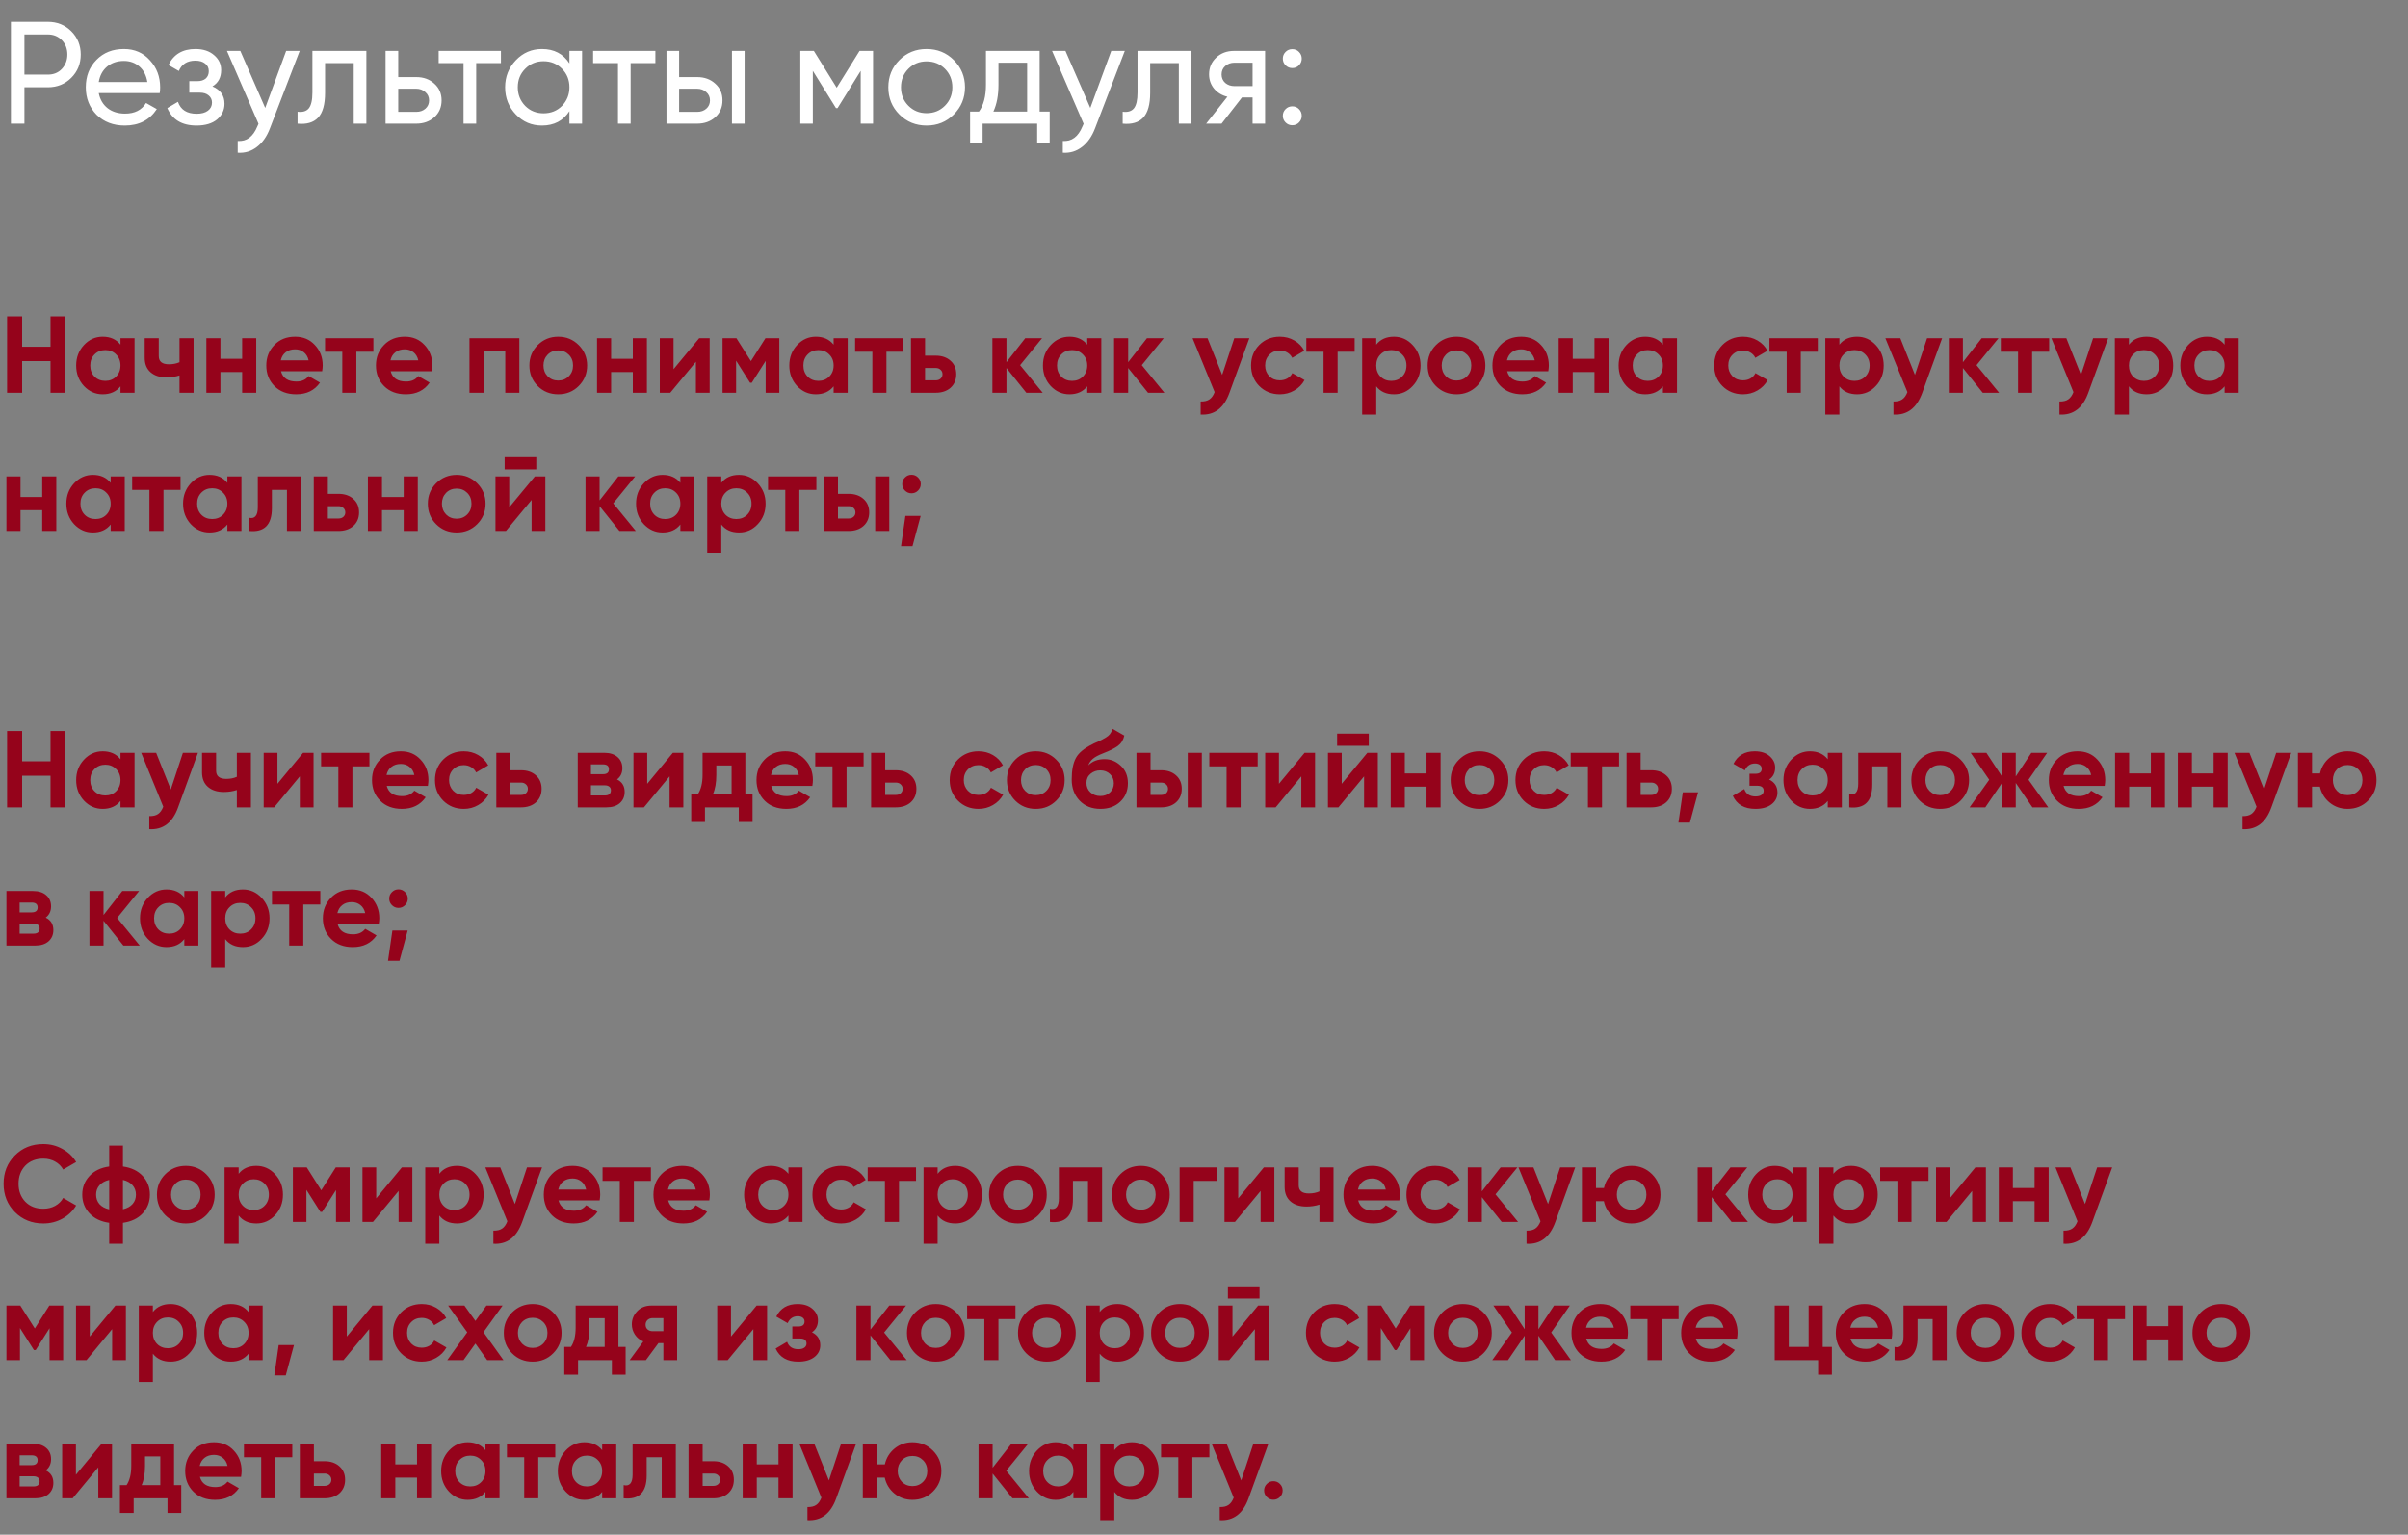 <?xml version="1.0" encoding="UTF-8"?> <svg xmlns="http://www.w3.org/2000/svg" width="331" height="211" viewBox="0 0 331 211" fill="none"><rect x="0" y="0" width="331" height="211" fill="#808080" stroke="none"/> <path d="M1.5 3H6.58C7.86 3 8.933 3.433 9.8 4.3C10.667 5.167 11.1 6.233 11.1 7.5C11.1 8.767 10.667 9.833 9.8 10.7C8.933 11.567 7.86 12 6.58 12H3.36V17H1.5V3ZM3.36 10.26H6.58C7.367 10.26 8.007 10 8.5 9.48C9.007 8.933 9.26 8.273 9.26 7.5C9.26 6.7 9.007 6.04 8.5 5.52C7.993 5 7.353 4.74 6.58 4.74H3.36V10.26ZM21.955 12.8H13.575C13.748 13.68 14.155 14.373 14.795 14.88C15.435 15.373 16.235 15.62 17.195 15.62C18.515 15.62 19.475 15.133 20.075 14.16L21.555 15C20.569 16.507 19.102 17.26 17.155 17.26C15.582 17.26 14.289 16.767 13.275 15.78C12.289 14.767 11.795 13.507 11.795 12C11.795 10.48 12.282 9.227 13.255 8.24C14.229 7.24 15.489 6.74 17.035 6.74C18.502 6.74 19.695 7.26 20.615 8.3C21.549 9.313 22.015 10.553 22.015 12.02C22.015 12.273 21.995 12.533 21.955 12.8ZM17.035 8.38C16.115 8.38 15.342 8.64 14.715 9.16C14.102 9.68 13.722 10.387 13.575 11.28H20.255C20.108 10.36 19.742 9.647 19.155 9.14C18.569 8.633 17.862 8.38 17.035 8.38ZM29.201 11.88C30.307 12.347 30.86 13.14 30.86 14.26C30.86 15.127 30.52 15.847 29.84 16.42C29.16 16.98 28.221 17.26 27.02 17.26C25.02 17.26 23.68 16.46 23 14.86L24.46 14C24.834 15.093 25.694 15.64 27.041 15.64C27.694 15.64 28.207 15.5 28.581 15.22C28.954 14.94 29.14 14.567 29.14 14.1C29.14 13.7 28.987 13.373 28.68 13.12C28.387 12.867 27.987 12.74 27.48 12.74H26.02V11.16H27.101C27.607 11.16 28 11.04 28.28 10.8C28.561 10.547 28.701 10.207 28.701 9.78C28.701 9.34 28.534 8.993 28.201 8.74C27.867 8.473 27.421 8.34 26.86 8.34C25.741 8.34 24.98 8.813 24.581 9.76L23.16 8.94C23.867 7.473 25.101 6.74 26.86 6.74C27.927 6.74 28.78 7.02 29.421 7.58C30.074 8.127 30.401 8.813 30.401 9.64C30.401 10.653 30 11.4 29.201 11.88ZM36.455 14.84L39.335 7H41.195L37.115 17.62C36.688 18.753 36.089 19.613 35.315 20.2C34.542 20.8 33.662 21.067 32.675 21V19.38C33.889 19.473 34.788 18.807 35.375 17.38L35.535 17.02L31.195 7H33.035L36.455 14.84ZM42.943 7H50.363V17H48.623V8.68H44.683V12.76C44.683 14.36 44.363 15.5 43.723 16.18C43.083 16.847 42.143 17.12 40.903 17V15.36C41.596 15.453 42.11 15.3 42.443 14.9C42.776 14.487 42.943 13.76 42.943 12.72V7ZM54.74 10.6H57.22C58.22 10.6 59.046 10.9 59.7 11.5C60.366 12.087 60.7 12.853 60.7 13.8C60.7 14.747 60.366 15.52 59.7 16.12C59.033 16.707 58.206 17 57.22 17H53V7H54.74V10.6ZM54.74 15.38H57.22C57.726 15.38 58.146 15.233 58.48 14.94C58.813 14.647 58.98 14.267 58.98 13.8C58.98 13.333 58.806 12.953 58.46 12.66C58.126 12.353 57.713 12.2 57.22 12.2H54.74V15.38ZM60.298 7H68.858V8.68H65.458V17H63.718V8.68H60.298V7ZM78.272 8.72V7H80.012V17H78.272V15.28C77.418 16.6 76.159 17.26 74.492 17.26C73.079 17.26 71.885 16.753 70.912 15.74C69.925 14.713 69.432 13.467 69.432 12C69.432 10.547 69.925 9.307 70.912 8.28C71.898 7.253 73.092 6.74 74.492 6.74C76.159 6.74 77.418 7.4 78.272 8.72ZM74.712 15.58C75.725 15.58 76.572 15.24 77.252 14.56C77.932 13.853 78.272 13 78.272 12C78.272 10.987 77.932 10.14 77.252 9.46C76.572 8.767 75.725 8.42 74.712 8.42C73.712 8.42 72.872 8.767 72.192 9.46C71.512 10.14 71.172 10.987 71.172 12C71.172 13 71.512 13.853 72.192 14.56C72.872 15.24 73.712 15.58 74.712 15.58ZM81.528 7H90.088V8.68H86.688V17H84.948V8.68H81.528V7ZM93.353 10.6H95.833C96.833 10.6 97.66 10.9 98.313 11.5C98.98 12.087 99.313 12.853 99.313 13.8C99.313 14.747 98.98 15.52 98.313 16.12C97.646 16.707 96.82 17 95.833 17H91.613V7H93.353V10.6ZM100.613 17V7H102.353V17H100.613ZM93.353 15.38H95.833C96.34 15.38 96.76 15.233 97.093 14.94C97.426 14.647 97.593 14.267 97.593 13.8C97.593 13.333 97.42 12.953 97.073 12.66C96.74 12.353 96.326 12.2 95.833 12.2H93.353V15.38ZM118.151 7H120.011V17H118.311V9.74L115.131 14.86H114.911L111.731 9.74V17H110.011V7H111.871L115.011 12.06L118.151 7ZM131.108 15.74C130.094 16.753 128.848 17.26 127.368 17.26C125.888 17.26 124.641 16.753 123.628 15.74C122.614 14.727 122.108 13.48 122.108 12C122.108 10.52 122.614 9.273 123.628 8.26C124.641 7.247 125.888 6.74 127.368 6.74C128.848 6.74 130.094 7.247 131.108 8.26C132.134 9.287 132.648 10.533 132.648 12C132.648 13.467 132.134 14.713 131.108 15.74ZM127.368 15.56C128.368 15.56 129.208 15.22 129.888 14.54C130.568 13.86 130.908 13.013 130.908 12C130.908 10.987 130.568 10.14 129.888 9.46C129.208 8.78 128.368 8.44 127.368 8.44C126.381 8.44 125.548 8.78 124.868 9.46C124.188 10.14 123.848 10.987 123.848 12C123.848 13.013 124.188 13.86 124.868 14.54C125.548 15.22 126.381 15.56 127.368 15.56ZM142.908 7V15.34H144.288V19.68H142.568V17H135.068V19.68H133.348V15.34H134.568C135.208 14.46 135.528 13.227 135.528 11.64V7H142.908ZM136.548 15.34H141.188V8.62H137.248V11.64C137.248 13.107 137.015 14.34 136.548 15.34ZM149.873 14.84L152.753 7H154.613L150.533 17.62C150.106 18.753 149.506 19.613 148.733 20.2C147.96 20.8 147.08 21.067 146.093 21V19.38C147.306 19.473 148.206 18.807 148.793 17.38L148.953 17.02L144.613 7H146.453L149.873 14.84ZM156.361 7H163.781V17H162.041V8.68H158.101V12.76C158.101 14.36 157.781 15.5 157.141 16.18C156.501 16.847 155.561 17.12 154.321 17V15.36C155.014 15.453 155.528 15.3 155.861 14.9C156.194 14.487 156.361 13.76 156.361 12.72V7ZM169.638 7H173.898V17H172.178V13.4H170.718L167.918 17H165.798L168.718 13.3C167.958 13.113 167.344 12.74 166.878 12.18C166.424 11.62 166.198 10.967 166.198 10.22C166.198 9.3 166.524 8.533 167.178 7.92C167.831 7.307 168.651 7 169.638 7ZM169.698 11.84H172.178V8.62H169.698C169.191 8.62 168.764 8.773 168.418 9.08C168.084 9.373 167.918 9.76 167.918 10.24C167.918 10.707 168.084 11.093 168.418 11.4C168.764 11.693 169.191 11.84 169.698 11.84ZM177.635 9.36C177.275 9.36 176.968 9.233 176.715 8.98C176.462 8.727 176.335 8.42 176.335 8.06C176.335 7.7 176.462 7.393 176.715 7.14C176.968 6.887 177.275 6.76 177.635 6.76C178.008 6.76 178.315 6.887 178.555 7.14C178.808 7.393 178.935 7.7 178.935 8.06C178.935 8.42 178.808 8.727 178.555 8.98C178.315 9.233 178.008 9.36 177.635 9.36ZM177.635 17.22C177.275 17.22 176.968 17.093 176.715 16.84C176.462 16.587 176.335 16.28 176.335 15.92C176.335 15.56 176.462 15.253 176.715 15C176.968 14.747 177.275 14.62 177.635 14.62C178.008 14.62 178.315 14.747 178.555 15C178.808 15.253 178.935 15.56 178.935 15.92C178.935 16.28 178.808 16.587 178.555 16.84C178.315 17.093 178.008 17.22 177.635 17.22Z" fill="white"></path> <path d="M6.945 47.67V43.5H9V54H6.945V49.65H3.045V54H0.975V43.5H3.045V47.67H6.945ZM16.561 47.385V46.5H18.496V54H16.561V53.115C15.981 53.845 15.166 54.21 14.116 54.21C13.116 54.21 12.256 53.83 11.536 53.07C10.826 52.3 10.471 51.36 10.471 50.25C10.471 49.15 10.826 48.215 11.536 47.445C12.256 46.675 13.116 46.29 14.116 46.29C15.166 46.29 15.981 46.655 16.561 47.385ZM12.991 51.78C13.381 52.17 13.876 52.365 14.476 52.365C15.076 52.365 15.571 52.17 15.961 51.78C16.361 51.38 16.561 50.87 16.561 50.25C16.561 49.63 16.361 49.125 15.961 48.735C15.571 48.335 15.076 48.135 14.476 48.135C13.876 48.135 13.381 48.335 12.991 48.735C12.601 49.125 12.406 49.63 12.406 50.25C12.406 50.87 12.601 51.38 12.991 51.78ZM24.675 49.8V46.5H26.61V54H24.675V51.615C24.115 51.795 23.52 51.885 22.89 51.885C21.97 51.885 21.24 51.65 20.7 51.18C20.16 50.71 19.89 50.045 19.89 49.185V46.5H21.825V48.96C21.825 49.71 22.29 50.085 23.22 50.085C23.77 50.085 24.255 49.99 24.675 49.8ZM33.285 49.335V46.5H35.221V54H33.285V51.15H30.3V54H28.366V46.5H30.3V49.335H33.285ZM44.283 51.045H38.628C38.878 51.985 39.583 52.455 40.743 52.455C41.483 52.455 42.043 52.205 42.423 51.705L43.983 52.605C43.243 53.675 42.153 54.21 40.713 54.21C39.473 54.21 38.478 53.835 37.728 53.085C36.978 52.335 36.603 51.39 36.603 50.25C36.603 49.13 36.973 48.19 37.713 47.43C38.443 46.67 39.393 46.29 40.563 46.29C41.673 46.29 42.578 46.67 43.278 47.43C43.998 48.19 44.358 49.13 44.358 50.25C44.358 50.46 44.333 50.725 44.283 51.045ZM38.598 49.545H42.423C42.313 49.055 42.088 48.68 41.748 48.42C41.418 48.16 41.023 48.03 40.563 48.03C40.043 48.03 39.613 48.165 39.273 48.435C38.933 48.695 38.708 49.065 38.598 49.545ZM44.681 46.5H51.326V48.36H48.986V54H47.051V48.36H44.681V46.5ZM59.357 51.045H53.702C53.952 51.985 54.657 52.455 55.817 52.455C56.557 52.455 57.117 52.205 57.497 51.705L59.057 52.605C58.317 53.675 57.227 54.21 55.787 54.21C54.547 54.21 53.552 53.835 52.802 53.085C52.052 52.335 51.677 51.39 51.677 50.25C51.677 49.13 52.047 48.19 52.787 47.43C53.517 46.67 54.467 46.29 55.637 46.29C56.747 46.29 57.652 46.67 58.352 47.43C59.072 48.19 59.432 49.13 59.432 50.25C59.432 50.46 59.407 50.725 59.357 51.045ZM53.672 49.545H57.497C57.387 49.055 57.162 48.68 56.822 48.42C56.492 48.16 56.097 48.03 55.637 48.03C55.117 48.03 54.687 48.165 54.347 48.435C54.007 48.695 53.782 49.065 53.672 49.545ZM64.532 46.5H71.388V54H69.453V48.315H66.468V54H64.532V46.5ZM79.55 53.07C78.79 53.83 77.85 54.21 76.73 54.21C75.61 54.21 74.67 53.83 73.91 53.07C73.15 52.31 72.77 51.37 72.77 50.25C72.77 49.14 73.15 48.205 73.91 47.445C74.68 46.675 75.62 46.29 76.73 46.29C77.84 46.29 78.78 46.675 79.55 47.445C80.32 48.215 80.705 49.15 80.705 50.25C80.705 51.36 80.32 52.3 79.55 53.07ZM75.275 51.735C75.665 52.125 76.15 52.32 76.73 52.32C77.31 52.32 77.795 52.125 78.185 51.735C78.575 51.345 78.77 50.85 78.77 50.25C78.77 49.65 78.575 49.155 78.185 48.765C77.795 48.375 77.31 48.18 76.73 48.18C76.15 48.18 75.665 48.375 75.275 48.765C74.895 49.165 74.705 49.66 74.705 50.25C74.705 50.84 74.895 51.335 75.275 51.735ZM86.987 49.335V46.5H88.922V54H86.987V51.15H84.002V54H82.067V46.5H84.002V49.335H86.987ZM92.585 50.76L96.11 46.5H97.55V54H95.66V49.74L92.135 54H90.695V46.5H92.585V50.76ZM105.218 46.5H107.123V54H105.248V49.62L103.343 52.62H103.103L101.183 49.59V54H99.323V46.5H101.228L103.223 49.65L105.218 46.5ZM114.588 47.385V46.5H116.523V54H114.588V53.115C114.008 53.845 113.193 54.21 112.143 54.21C111.143 54.21 110.283 53.83 109.563 53.07C108.853 52.3 108.498 51.36 108.498 50.25C108.498 49.15 108.853 48.215 109.563 47.445C110.283 46.675 111.143 46.29 112.143 46.29C113.193 46.29 114.008 46.655 114.588 47.385ZM111.018 51.78C111.408 52.17 111.903 52.365 112.503 52.365C113.103 52.365 113.598 52.17 113.988 51.78C114.388 51.38 114.588 50.87 114.588 50.25C114.588 49.63 114.388 49.125 113.988 48.735C113.598 48.335 113.103 48.135 112.503 48.135C111.903 48.135 111.408 48.335 111.018 48.735C110.628 49.125 110.433 49.63 110.433 50.25C110.433 50.87 110.628 51.38 111.018 51.78ZM117.543 46.5H124.188V48.36H121.848V54H119.913V48.36H117.543V46.5ZM127.156 48.9H128.611C129.461 48.9 130.146 49.135 130.666 49.605C131.186 50.065 131.446 50.68 131.446 51.45C131.446 52.22 131.186 52.84 130.666 53.31C130.146 53.77 129.461 54 128.611 54H125.221V46.5H127.156V48.9ZM127.156 52.29H128.626C128.896 52.29 129.116 52.215 129.286 52.065C129.466 51.905 129.556 51.7 129.556 51.45C129.556 51.2 129.466 50.995 129.286 50.835C129.116 50.675 128.896 50.595 128.626 50.595H127.156V52.29ZM140.222 50.205L143.327 54H141.077L138.347 50.595V54H136.412V46.5H138.347V49.8L140.927 46.5H143.237L140.222 50.205ZM149.451 47.385V46.5H151.386V54H149.451V53.115C148.871 53.845 148.056 54.21 147.006 54.21C146.006 54.21 145.146 53.83 144.426 53.07C143.716 52.3 143.361 51.36 143.361 50.25C143.361 49.15 143.716 48.215 144.426 47.445C145.146 46.675 146.006 46.29 147.006 46.29C148.056 46.29 148.871 46.655 149.451 47.385ZM145.881 51.78C146.271 52.17 146.766 52.365 147.366 52.365C147.966 52.365 148.461 52.17 148.851 51.78C149.251 51.38 149.451 50.87 149.451 50.25C149.451 49.63 149.251 49.125 148.851 48.735C148.461 48.335 147.966 48.135 147.366 48.135C146.766 48.135 146.271 48.335 145.881 48.735C145.491 49.125 145.296 49.63 145.296 50.25C145.296 50.87 145.491 51.38 145.881 51.78ZM156.951 50.205L160.056 54H157.806L155.076 50.595V54H153.141V46.5H155.076V49.8L157.656 46.5H159.966L156.951 50.205ZM167.997 51.54L169.662 46.5H171.732L169.002 54C168.242 56.11 166.922 57.11 165.042 57V55.2C165.552 55.21 165.952 55.115 166.242 54.915C166.542 54.715 166.782 54.38 166.962 53.91L163.932 46.5H165.987L167.997 51.54ZM175.93 54.21C174.8 54.21 173.855 53.83 173.095 53.07C172.345 52.31 171.97 51.37 171.97 50.25C171.97 49.13 172.345 48.19 173.095 47.43C173.855 46.67 174.8 46.29 175.93 46.29C176.66 46.29 177.325 46.465 177.925 46.815C178.525 47.165 178.98 47.635 179.29 48.225L177.625 49.2C177.475 48.89 177.245 48.645 176.935 48.465C176.635 48.285 176.295 48.195 175.915 48.195C175.335 48.195 174.855 48.39 174.475 48.78C174.095 49.16 173.905 49.65 173.905 50.25C173.905 50.83 174.095 51.32 174.475 51.72C174.855 52.1 175.335 52.29 175.915 52.29C176.305 52.29 176.65 52.205 176.95 52.035C177.26 51.855 177.49 51.61 177.64 51.3L179.32 52.26C178.99 52.86 178.52 53.335 177.91 53.685C177.31 54.035 176.65 54.21 175.93 54.21ZM179.564 46.5H186.209V48.36H183.869V54H181.934V48.36H179.564V46.5ZM191.607 46.29C192.617 46.29 193.477 46.675 194.187 47.445C194.907 48.215 195.267 49.15 195.267 50.25C195.267 51.37 194.907 52.31 194.187 53.07C193.487 53.83 192.627 54.21 191.607 54.21C190.557 54.21 189.747 53.845 189.177 53.115V57H187.242V46.5H189.177V47.385C189.747 46.655 190.557 46.29 191.607 46.29ZM189.762 51.78C190.152 52.17 190.647 52.365 191.247 52.365C191.847 52.365 192.342 52.17 192.732 51.78C193.132 51.38 193.332 50.87 193.332 50.25C193.332 49.63 193.132 49.125 192.732 48.735C192.342 48.335 191.847 48.135 191.247 48.135C190.647 48.135 190.152 48.335 189.762 48.735C189.372 49.125 189.177 49.63 189.177 50.25C189.177 50.87 189.372 51.38 189.762 51.78ZM203.022 53.07C202.262 53.83 201.322 54.21 200.202 54.21C199.082 54.21 198.142 53.83 197.382 53.07C196.622 52.31 196.242 51.37 196.242 50.25C196.242 49.14 196.622 48.205 197.382 47.445C198.152 46.675 199.092 46.29 200.202 46.29C201.312 46.29 202.252 46.675 203.022 47.445C203.792 48.215 204.177 49.15 204.177 50.25C204.177 51.36 203.792 52.3 203.022 53.07ZM198.747 51.735C199.137 52.125 199.622 52.32 200.202 52.32C200.782 52.32 201.267 52.125 201.657 51.735C202.047 51.345 202.242 50.85 202.242 50.25C202.242 49.65 202.047 49.155 201.657 48.765C201.267 48.375 200.782 48.18 200.202 48.18C199.622 48.18 199.137 48.375 198.747 48.765C198.367 49.165 198.177 49.66 198.177 50.25C198.177 50.84 198.367 51.335 198.747 51.735ZM212.828 51.045H207.173C207.423 51.985 208.128 52.455 209.288 52.455C210.028 52.455 210.588 52.205 210.968 51.705L212.528 52.605C211.788 53.675 210.698 54.21 209.258 54.21C208.018 54.21 207.023 53.835 206.273 53.085C205.523 52.335 205.148 51.39 205.148 50.25C205.148 49.13 205.518 48.19 206.258 47.43C206.988 46.67 207.938 46.29 209.108 46.29C210.218 46.29 211.123 46.67 211.823 47.43C212.543 48.19 212.903 49.13 212.903 50.25C212.903 50.46 212.878 50.725 212.828 51.045ZM207.143 49.545H210.968C210.858 49.055 210.633 48.68 210.293 48.42C209.963 48.16 209.568 48.03 209.108 48.03C208.588 48.03 208.158 48.165 207.818 48.435C207.478 48.695 207.253 49.065 207.143 49.545ZM219.174 49.335V46.5H221.109V54H219.174V51.15H216.189V54H214.254V46.5H216.189V49.335H219.174ZM228.582 47.385V46.5H230.517V54H228.582V53.115C228.002 53.845 227.187 54.21 226.137 54.21C225.137 54.21 224.277 53.83 223.557 53.07C222.847 52.3 222.492 51.36 222.492 50.25C222.492 49.15 222.847 48.215 223.557 47.445C224.277 46.675 225.137 46.29 226.137 46.29C227.187 46.29 228.002 46.655 228.582 47.385ZM225.012 51.78C225.402 52.17 225.897 52.365 226.497 52.365C227.097 52.365 227.592 52.17 227.982 51.78C228.382 51.38 228.582 50.87 228.582 50.25C228.582 49.63 228.382 49.125 227.982 48.735C227.592 48.335 227.097 48.135 226.497 48.135C225.897 48.135 225.402 48.335 225.012 48.735C224.622 49.125 224.427 49.63 224.427 50.25C224.427 50.87 224.622 51.38 225.012 51.78ZM239.592 54.21C238.462 54.21 237.517 53.83 236.757 53.07C236.007 52.31 235.632 51.37 235.632 50.25C235.632 49.13 236.007 48.19 236.757 47.43C237.517 46.67 238.462 46.29 239.592 46.29C240.322 46.29 240.987 46.465 241.587 46.815C242.187 47.165 242.642 47.635 242.952 48.225L241.287 49.2C241.137 48.89 240.907 48.645 240.597 48.465C240.297 48.285 239.957 48.195 239.577 48.195C238.997 48.195 238.517 48.39 238.137 48.78C237.757 49.16 237.567 49.65 237.567 50.25C237.567 50.83 237.757 51.32 238.137 51.72C238.517 52.1 238.997 52.29 239.577 52.29C239.967 52.29 240.312 52.205 240.612 52.035C240.922 51.855 241.152 51.61 241.302 51.3L242.982 52.26C242.652 52.86 242.182 53.335 241.572 53.685C240.972 54.035 240.312 54.21 239.592 54.21ZM243.226 46.5H249.871V48.36H247.531V54H245.596V48.36H243.226V46.5ZM255.27 46.29C256.28 46.29 257.14 46.675 257.85 47.445C258.57 48.215 258.93 49.15 258.93 50.25C258.93 51.37 258.57 52.31 257.85 53.07C257.15 53.83 256.29 54.21 255.27 54.21C254.22 54.21 253.41 53.845 252.84 53.115V57H250.905V46.5H252.84V47.385C253.41 46.655 254.22 46.29 255.27 46.29ZM253.425 51.78C253.815 52.17 254.31 52.365 254.91 52.365C255.51 52.365 256.005 52.17 256.395 51.78C256.795 51.38 256.995 50.87 256.995 50.25C256.995 49.63 256.795 49.125 256.395 48.735C256.005 48.335 255.51 48.135 254.91 48.135C254.31 48.135 253.815 48.335 253.425 48.735C253.035 49.125 252.84 49.63 252.84 50.25C252.84 50.87 253.035 51.38 253.425 51.78ZM263.226 51.54L264.891 46.5H266.961L264.231 54C263.471 56.11 262.151 57.11 260.271 57V55.2C260.781 55.21 261.181 55.115 261.471 54.915C261.771 54.715 262.011 54.38 262.191 53.91L259.161 46.5H261.216L263.226 51.54ZM271.692 50.205L274.797 54H272.547L269.817 50.595V54H267.882V46.5H269.817V49.8L272.397 46.5H274.707L271.692 50.205ZM275.028 46.5H281.673V48.36H279.333V54H277.398V48.36H275.028V46.5ZM286.048 51.54L287.713 46.5H289.783L287.053 54C286.293 56.11 284.973 57.11 283.093 57V55.2C283.603 55.21 284.003 55.115 284.293 54.915C284.593 54.715 284.833 54.38 285.013 53.91L281.983 46.5H284.038L286.048 51.54ZM295.069 46.29C296.079 46.29 296.939 46.675 297.649 47.445C298.369 48.215 298.729 49.15 298.729 50.25C298.729 51.37 298.369 52.31 297.649 53.07C296.949 53.83 296.089 54.21 295.069 54.21C294.019 54.21 293.209 53.845 292.639 53.115V57H290.704V46.5H292.639V47.385C293.209 46.655 294.019 46.29 295.069 46.29ZM293.224 51.78C293.614 52.17 294.109 52.365 294.709 52.365C295.309 52.365 295.804 52.17 296.194 51.78C296.594 51.38 296.794 50.87 296.794 50.25C296.794 49.63 296.594 49.125 296.194 48.735C295.804 48.335 295.309 48.135 294.709 48.135C294.109 48.135 293.614 48.335 293.224 48.735C292.834 49.125 292.639 49.63 292.639 50.25C292.639 50.87 292.834 51.38 293.224 51.78ZM305.794 47.385V46.5H307.729V54H305.794V53.115C305.214 53.845 304.399 54.21 303.349 54.21C302.349 54.21 301.489 53.83 300.769 53.07C300.059 52.3 299.704 51.36 299.704 50.25C299.704 49.15 300.059 48.215 300.769 47.445C301.489 46.675 302.349 46.29 303.349 46.29C304.399 46.29 305.214 46.655 305.794 47.385ZM302.224 51.78C302.614 52.17 303.109 52.365 303.709 52.365C304.309 52.365 304.804 52.17 305.194 51.78C305.594 51.38 305.794 50.87 305.794 50.25C305.794 49.63 305.594 49.125 305.194 48.735C304.804 48.335 304.309 48.135 303.709 48.135C303.109 48.135 302.614 48.335 302.224 48.735C301.834 49.125 301.639 49.63 301.639 50.25C301.639 50.87 301.834 51.38 302.224 51.78ZM5.805 68.335V65.5H7.74V73H5.805V70.15H2.82V73H0.885V65.5H2.82V68.335H5.805ZM15.213 66.385V65.5H17.148V73H15.213V72.115C14.633 72.845 13.818 73.21 12.768 73.21C11.768 73.21 10.908 72.83 10.188 72.07C9.478 71.3 9.123 70.36 9.123 69.25C9.123 68.15 9.478 67.215 10.188 66.445C10.908 65.675 11.768 65.29 12.768 65.29C13.818 65.29 14.633 65.655 15.213 66.385ZM11.643 70.78C12.033 71.17 12.528 71.365 13.128 71.365C13.728 71.365 14.223 71.17 14.613 70.78C15.013 70.38 15.213 69.87 15.213 69.25C15.213 68.63 15.013 68.125 14.613 67.735C14.223 67.335 13.728 67.135 13.128 67.135C12.528 67.135 12.033 67.335 11.643 67.735C11.253 68.125 11.058 68.63 11.058 69.25C11.058 69.87 11.253 70.38 11.643 70.78ZM18.168 65.5H24.813V67.36H22.473V73H20.538V67.36H18.168V65.5ZM31.253 66.385V65.5H33.188V73H31.253V72.115C30.673 72.845 29.858 73.21 28.808 73.21C27.808 73.21 26.948 72.83 26.228 72.07C25.518 71.3 25.163 70.36 25.163 69.25C25.163 68.15 25.518 67.215 26.228 66.445C26.948 65.675 27.808 65.29 28.808 65.29C29.858 65.29 30.673 65.655 31.253 66.385ZM27.683 70.78C28.073 71.17 28.568 71.365 29.168 71.365C29.768 71.365 30.263 71.17 30.653 70.78C31.053 70.38 31.253 69.87 31.253 69.25C31.253 68.63 31.053 68.125 30.653 67.735C30.263 67.335 29.768 67.135 29.168 67.135C28.568 67.135 28.073 67.335 27.683 67.735C27.293 68.125 27.098 68.63 27.098 69.25C27.098 69.87 27.293 70.38 27.683 70.78ZM35.438 65.5H41.378V73H39.443V67.36H37.373V69.865C37.373 72.175 36.318 73.22 34.208 73V71.185C34.608 71.285 34.913 71.215 35.123 70.975C35.333 70.735 35.438 70.33 35.438 69.76V65.5ZM45.066 67.9H46.521C47.371 67.9 48.056 68.135 48.576 68.605C49.096 69.065 49.356 69.68 49.356 70.45C49.356 71.22 49.096 71.84 48.576 72.31C48.056 72.77 47.371 73 46.521 73H43.131V65.5H45.066V67.9ZM45.066 71.29H46.536C46.806 71.29 47.026 71.215 47.196 71.065C47.376 70.905 47.466 70.7 47.466 70.45C47.466 70.2 47.376 69.995 47.196 69.835C47.026 69.675 46.806 69.595 46.536 69.595H45.066V71.29ZM55.492 68.335V65.5H57.428V73H55.492V70.15H52.508V73H50.572V65.5H52.508V68.335H55.492ZM65.59 72.07C64.83 72.83 63.89 73.21 62.77 73.21C61.65 73.21 60.71 72.83 59.95 72.07C59.19 71.31 58.81 70.37 58.81 69.25C58.81 68.14 59.19 67.205 59.95 66.445C60.72 65.675 61.66 65.29 62.77 65.29C63.88 65.29 64.82 65.675 65.59 66.445C66.36 67.215 66.745 68.15 66.745 69.25C66.745 70.36 66.36 71.3 65.59 72.07ZM61.315 70.735C61.705 71.125 62.19 71.32 62.77 71.32C63.35 71.32 63.835 71.125 64.225 70.735C64.615 70.345 64.81 69.85 64.81 69.25C64.81 68.65 64.615 68.155 64.225 67.765C63.835 67.375 63.35 67.18 62.77 67.18C62.19 67.18 61.705 67.375 61.315 67.765C60.935 68.165 60.745 68.66 60.745 69.25C60.745 69.84 60.935 70.335 61.315 70.735ZM73.717 64.54H69.367V62.86H73.717V64.54ZM69.997 69.76L73.522 65.5H74.962V73H73.072V68.74L69.547 73H68.107V65.5H69.997V69.76ZM84.295 69.205L87.4 73H85.15L82.42 69.595V73H80.485V65.5H82.42V68.8L85 65.5H87.31L84.295 69.205ZM93.523 66.385V65.5H95.459V73H93.523V72.115C92.944 72.845 92.129 73.21 91.079 73.21C90.079 73.21 89.219 72.83 88.499 72.07C87.788 71.3 87.433 70.36 87.433 69.25C87.433 68.15 87.788 67.215 88.499 66.445C89.219 65.675 90.079 65.29 91.079 65.29C92.129 65.29 92.944 65.655 93.523 66.385ZM89.954 70.78C90.344 71.17 90.838 71.365 91.439 71.365C92.038 71.365 92.534 71.17 92.924 70.78C93.323 70.38 93.523 69.87 93.523 69.25C93.523 68.63 93.323 68.125 92.924 67.735C92.534 67.335 92.038 67.135 91.439 67.135C90.838 67.135 90.344 67.335 89.954 67.735C89.564 68.125 89.368 68.63 89.368 69.25C89.368 69.87 89.564 70.38 89.954 70.78ZM101.578 65.29C102.588 65.29 103.448 65.675 104.158 66.445C104.878 67.215 105.238 68.15 105.238 69.25C105.238 70.37 104.878 71.31 104.158 72.07C103.458 72.83 102.598 73.21 101.578 73.21C100.528 73.21 99.718 72.845 99.148 72.115V76H97.213V65.5H99.148V66.385C99.718 65.655 100.528 65.29 101.578 65.29ZM99.733 70.78C100.123 71.17 100.618 71.365 101.218 71.365C101.818 71.365 102.313 71.17 102.703 70.78C103.103 70.38 103.303 69.87 103.303 69.25C103.303 68.63 103.103 68.125 102.703 67.735C102.313 67.335 101.818 67.135 101.218 67.135C100.618 67.135 100.123 67.335 99.733 67.735C99.343 68.125 99.148 68.63 99.148 69.25C99.148 69.87 99.343 70.38 99.733 70.78ZM105.575 65.5H112.22V67.36H109.88V73H107.945V67.36H105.575V65.5ZM115.188 67.9H116.643C117.493 67.9 118.178 68.135 118.698 68.605C119.218 69.065 119.478 69.68 119.478 70.45C119.478 71.22 119.218 71.84 118.698 72.31C118.178 72.77 117.493 73 116.643 73H113.253V65.5H115.188V67.9ZM120.303 73V65.5H122.238V73H120.303ZM115.188 71.29H116.658C116.928 71.29 117.148 71.215 117.318 71.065C117.498 70.905 117.588 70.7 117.588 70.45C117.588 70.2 117.498 69.995 117.318 69.835C117.148 69.675 116.928 69.595 116.658 69.595H115.188V71.29ZM126.57 66.55C126.57 66.9 126.445 67.2 126.195 67.45C125.945 67.7 125.645 67.825 125.295 67.825C124.945 67.825 124.645 67.7 124.395 67.45C124.145 67.2 124.02 66.9 124.02 66.55C124.02 66.2 124.145 65.9 124.395 65.65C124.645 65.4 124.945 65.275 125.295 65.275C125.645 65.275 125.945 65.4 126.195 65.65C126.445 65.9 126.57 66.2 126.57 66.55ZM124.455 70.93H126.555L125.43 75.1H123.855L124.455 70.93ZM6.945 104.67V100.5H9V111H6.945V106.65H3.045V111H0.975V100.5H3.045V104.67H6.945ZM16.561 104.385V103.5H18.496V111H16.561V110.115C15.981 110.845 15.166 111.21 14.116 111.21C13.116 111.21 12.256 110.83 11.536 110.07C10.826 109.3 10.471 108.36 10.471 107.25C10.471 106.15 10.826 105.215 11.536 104.445C12.256 103.675 13.116 103.29 14.116 103.29C15.166 103.29 15.981 103.655 16.561 104.385ZM12.991 108.78C13.381 109.17 13.876 109.365 14.476 109.365C15.076 109.365 15.571 109.17 15.961 108.78C16.361 108.38 16.561 107.87 16.561 107.25C16.561 106.63 16.361 106.125 15.961 105.735C15.571 105.335 15.076 105.135 14.476 105.135C13.876 105.135 13.381 105.335 12.991 105.735C12.601 106.125 12.406 106.63 12.406 107.25C12.406 107.87 12.601 108.38 12.991 108.78ZM23.475 108.54L25.14 103.5H27.21L24.48 111C23.72 113.11 22.4 114.11 20.52 114V112.2C21.03 112.21 21.43 112.115 21.72 111.915C22.02 111.715 22.26 111.38 22.44 110.91L19.41 103.5H21.465L23.475 108.54ZM32.556 106.8V103.5H34.491V111H32.556V108.615C31.996 108.795 31.401 108.885 30.771 108.885C29.851 108.885 29.121 108.65 28.581 108.18C28.041 107.71 27.771 107.045 27.771 106.185V103.5H29.706V105.96C29.706 106.71 30.171 107.085 31.101 107.085C31.651 107.085 32.136 106.99 32.556 106.8ZM38.136 107.76L41.661 103.5H43.101V111H41.211V106.74L37.686 111H36.246V103.5H38.136V107.76ZM44.139 103.5H50.784V105.36H48.444V111H46.509V105.36H44.139V103.5ZM58.815 108.045H53.16C53.41 108.985 54.115 109.455 55.275 109.455C56.015 109.455 56.575 109.205 56.955 108.705L58.515 109.605C57.775 110.675 56.685 111.21 55.245 111.21C54.005 111.21 53.01 110.835 52.26 110.085C51.51 109.335 51.135 108.39 51.135 107.25C51.135 106.13 51.505 105.19 52.245 104.43C52.975 103.67 53.925 103.29 55.095 103.29C56.205 103.29 57.11 103.67 57.81 104.43C58.53 105.19 58.89 106.13 58.89 107.25C58.89 107.46 58.865 107.725 58.815 108.045ZM53.13 106.545H56.955C56.845 106.055 56.62 105.68 56.28 105.42C55.95 105.16 55.555 105.03 55.095 105.03C54.575 105.03 54.145 105.165 53.805 105.435C53.465 105.695 53.24 106.065 53.13 106.545ZM63.752 111.21C62.622 111.21 61.677 110.83 60.917 110.07C60.167 109.31 59.792 108.37 59.792 107.25C59.792 106.13 60.167 105.19 60.917 104.43C61.677 103.67 62.622 103.29 63.752 103.29C64.482 103.29 65.147 103.465 65.747 103.815C66.347 104.165 66.802 104.635 67.112 105.225L65.447 106.2C65.297 105.89 65.067 105.645 64.757 105.465C64.457 105.285 64.117 105.195 63.737 105.195C63.157 105.195 62.677 105.39 62.297 105.78C61.917 106.16 61.727 106.65 61.727 107.25C61.727 107.83 61.917 108.32 62.297 108.72C62.677 109.1 63.157 109.29 63.737 109.29C64.127 109.29 64.472 109.205 64.772 109.035C65.082 108.855 65.312 108.61 65.462 108.3L67.142 109.26C66.812 109.86 66.342 110.335 65.732 110.685C65.132 111.035 64.472 111.21 63.752 111.21ZM70.159 105.9H71.614C72.464 105.9 73.149 106.135 73.669 106.605C74.189 107.065 74.449 107.68 74.449 108.45C74.449 109.22 74.189 109.84 73.669 110.31C73.149 110.77 72.464 111 71.614 111H68.224V103.5H70.159V105.9ZM70.159 109.29H71.629C71.899 109.29 72.119 109.215 72.289 109.065C72.469 108.905 72.559 108.7 72.559 108.45C72.559 108.2 72.469 107.995 72.289 107.835C72.119 107.675 71.899 107.595 71.629 107.595H70.159V109.29ZM84.815 107.16C85.515 107.5 85.865 108.07 85.865 108.87C85.865 109.51 85.645 110.025 85.205 110.415C84.765 110.805 84.15 111 83.36 111H79.415V103.5H83.06C83.84 103.5 84.45 103.695 84.89 104.085C85.33 104.465 85.55 104.975 85.55 105.615C85.55 106.275 85.305 106.79 84.815 107.16ZM82.88 105.09H81.23V106.44H82.88C83.43 106.44 83.705 106.215 83.705 105.765C83.705 105.315 83.43 105.09 82.88 105.09ZM81.23 109.365H83.135C83.695 109.365 83.975 109.125 83.975 108.645C83.975 108.435 83.9 108.27 83.75 108.15C83.6 108.03 83.395 107.97 83.135 107.97H81.23V109.365ZM88.966 107.76L92.491 103.5H93.931V111H92.041V106.74L88.516 111H87.076V103.5H88.966V107.76ZM102.454 103.5V109.185H103.444V113.01H101.554V111H96.904V113.01H95.014V109.185H95.929C96.359 108.545 96.574 107.66 96.574 106.53V103.5H102.454ZM97.999 109.185H100.564V105.24H98.464V106.53C98.464 107.61 98.309 108.495 97.999 109.185ZM111.666 108.045H106.011C106.261 108.985 106.966 109.455 108.126 109.455C108.866 109.455 109.426 109.205 109.806 108.705L111.366 109.605C110.626 110.675 109.536 111.21 108.096 111.21C106.856 111.21 105.861 110.835 105.111 110.085C104.361 109.335 103.986 108.39 103.986 107.25C103.986 106.13 104.356 105.19 105.096 104.43C105.826 103.67 106.776 103.29 107.946 103.29C109.056 103.29 109.961 103.67 110.661 104.43C111.381 105.19 111.741 106.13 111.741 107.25C111.741 107.46 111.716 107.725 111.666 108.045ZM105.981 106.545H109.806C109.696 106.055 109.471 105.68 109.131 105.42C108.801 105.16 108.406 105.03 107.946 105.03C107.426 105.03 106.996 105.165 106.656 105.435C106.316 105.695 106.091 106.065 105.981 106.545ZM112.064 103.5H118.709V105.36H116.369V111H114.434V105.36H112.064V103.5ZM121.677 105.9H123.132C123.982 105.9 124.667 106.135 125.187 106.605C125.707 107.065 125.967 107.68 125.967 108.45C125.967 109.22 125.707 109.84 125.187 110.31C124.667 110.77 123.982 111 123.132 111H119.742V103.5H121.677V105.9ZM121.677 109.29H123.147C123.417 109.29 123.637 109.215 123.807 109.065C123.987 108.905 124.077 108.7 124.077 108.45C124.077 108.2 123.987 107.995 123.807 107.835C123.637 107.675 123.417 107.595 123.147 107.595H121.677V109.29ZM134.504 111.21C133.374 111.21 132.429 110.83 131.669 110.07C130.919 109.31 130.544 108.37 130.544 107.25C130.544 106.13 130.919 105.19 131.669 104.43C132.429 103.67 133.374 103.29 134.504 103.29C135.234 103.29 135.899 103.465 136.499 103.815C137.099 104.165 137.554 104.635 137.864 105.225L136.199 106.2C136.049 105.89 135.819 105.645 135.509 105.465C135.209 105.285 134.869 105.195 134.489 105.195C133.909 105.195 133.429 105.39 133.049 105.78C132.669 106.16 132.479 106.65 132.479 107.25C132.479 107.83 132.669 108.32 133.049 108.72C133.429 109.1 133.909 109.29 134.489 109.29C134.879 109.29 135.224 109.205 135.524 109.035C135.834 108.855 136.064 108.61 136.214 108.3L137.894 109.26C137.564 109.86 137.094 110.335 136.484 110.685C135.884 111.035 135.224 111.21 134.504 111.21ZM145.19 110.07C144.43 110.83 143.49 111.21 142.37 111.21C141.25 111.21 140.31 110.83 139.55 110.07C138.79 109.31 138.41 108.37 138.41 107.25C138.41 106.14 138.79 105.205 139.55 104.445C140.32 103.675 141.26 103.29 142.37 103.29C143.48 103.29 144.42 103.675 145.19 104.445C145.96 105.215 146.345 106.15 146.345 107.25C146.345 108.36 145.96 109.3 145.19 110.07ZM140.915 108.735C141.305 109.125 141.79 109.32 142.37 109.32C142.95 109.32 143.435 109.125 143.825 108.735C144.215 108.345 144.41 107.85 144.41 107.25C144.41 106.65 144.215 106.155 143.825 105.765C143.435 105.375 142.95 105.18 142.37 105.18C141.79 105.18 141.305 105.375 140.915 105.765C140.535 106.165 140.345 106.66 140.345 107.25C140.345 107.84 140.535 108.335 140.915 108.735ZM151.261 111.21C150.081 111.21 149.126 110.83 148.396 110.07C147.676 109.31 147.316 108.345 147.316 107.175C147.316 105.905 147.506 104.92 147.886 104.22C148.256 103.52 149.021 102.885 150.181 102.315C150.211 102.295 150.266 102.265 150.346 102.225C150.436 102.185 150.526 102.145 150.616 102.105C150.716 102.065 150.811 102.025 150.901 101.985L151.531 101.67C151.681 101.6 151.841 101.51 152.011 101.4C152.261 101.25 152.446 101.095 152.566 100.935C152.686 100.775 152.816 100.535 152.956 100.215L154.546 101.13C154.416 101.74 154.121 102.215 153.661 102.555C153.191 102.895 152.511 103.235 151.621 103.575C151.001 103.815 150.541 104.06 150.241 104.31C149.941 104.56 149.726 104.865 149.596 105.225C150.146 104.655 150.896 104.37 151.846 104.37C152.686 104.37 153.426 104.675 154.066 105.285C154.716 105.885 155.041 106.685 155.041 107.685C155.041 108.715 154.691 109.56 153.991 110.22C153.301 110.88 152.391 111.21 151.261 111.21ZM151.231 105.915C150.731 105.915 150.291 106.07 149.911 106.38C149.531 106.7 149.341 107.115 149.341 107.625C149.341 108.155 149.521 108.59 149.881 108.93C150.251 109.27 150.706 109.44 151.246 109.44C151.796 109.44 152.241 109.275 152.581 108.945C152.931 108.615 153.106 108.195 153.106 107.685C153.106 107.175 152.931 106.755 152.581 106.425C152.231 106.085 151.781 105.915 151.231 105.915ZM158.152 105.9H159.607C160.457 105.9 161.142 106.135 161.662 106.605C162.182 107.065 162.442 107.68 162.442 108.45C162.442 109.22 162.182 109.84 161.662 110.31C161.142 110.77 160.457 111 159.607 111H156.217V103.5H158.152V105.9ZM163.267 111V103.5H165.202V111H163.267ZM158.152 109.29H159.622C159.892 109.29 160.112 109.215 160.282 109.065C160.462 108.905 160.552 108.7 160.552 108.45C160.552 108.2 160.462 107.995 160.282 107.835C160.112 107.675 159.892 107.595 159.622 107.595H158.152V109.29ZM166.234 103.5H172.879V105.36H170.539V111H168.604V105.36H166.234V103.5ZM175.802 107.76L179.327 103.5H180.767V111H178.877V106.74L175.352 111H173.912V103.5H175.802V107.76ZM188.15 102.54H183.8V100.86H188.15V102.54ZM184.43 107.76L187.955 103.5H189.395V111H187.505V106.74L183.98 111H182.54V103.5H184.43V107.76ZM196.088 106.335V103.5H198.023V111H196.088V108.15H193.103V111H191.168V103.5H193.103V106.335H196.088ZM206.186 110.07C205.426 110.83 204.486 111.21 203.366 111.21C202.246 111.21 201.306 110.83 200.546 110.07C199.786 109.31 199.406 108.37 199.406 107.25C199.406 106.14 199.786 105.205 200.546 104.445C201.316 103.675 202.256 103.29 203.366 103.29C204.476 103.29 205.416 103.675 206.186 104.445C206.956 105.215 207.341 106.15 207.341 107.25C207.341 108.36 206.956 109.3 206.186 110.07ZM201.911 108.735C202.301 109.125 202.786 109.32 203.366 109.32C203.946 109.32 204.431 109.125 204.821 108.735C205.211 108.345 205.406 107.85 205.406 107.25C205.406 106.65 205.211 106.155 204.821 105.765C204.431 105.375 203.946 105.18 203.366 105.18C202.786 105.18 202.301 105.375 201.911 105.765C201.531 106.165 201.341 106.66 201.341 107.25C201.341 107.84 201.531 108.335 201.911 108.735ZM212.272 111.21C211.142 111.21 210.197 110.83 209.437 110.07C208.687 109.31 208.312 108.37 208.312 107.25C208.312 106.13 208.687 105.19 209.437 104.43C210.197 103.67 211.142 103.29 212.272 103.29C213.002 103.29 213.667 103.465 214.267 103.815C214.867 104.165 215.322 104.635 215.632 105.225L213.967 106.2C213.817 105.89 213.587 105.645 213.277 105.465C212.977 105.285 212.637 105.195 212.257 105.195C211.677 105.195 211.197 105.39 210.817 105.78C210.437 106.16 210.247 106.65 210.247 107.25C210.247 107.83 210.437 108.32 210.817 108.72C211.197 109.1 211.677 109.29 212.257 109.29C212.647 109.29 212.992 109.205 213.292 109.035C213.602 108.855 213.832 108.61 213.982 108.3L215.662 109.26C215.332 109.86 214.862 110.335 214.252 110.685C213.652 111.035 212.992 111.21 212.272 111.21ZM215.907 103.5H222.552V105.36H220.212V111H218.277V105.36H215.907V103.5ZM225.52 105.9H226.975C227.825 105.9 228.51 106.135 229.03 106.605C229.55 107.065 229.81 107.68 229.81 108.45C229.81 109.22 229.55 109.84 229.03 110.31C228.51 110.77 227.825 111 226.975 111H223.585V103.5H225.52V105.9ZM225.52 109.29H226.99C227.26 109.29 227.48 109.215 227.65 109.065C227.83 108.905 227.92 108.7 227.92 108.45C227.92 108.2 227.83 107.995 227.65 107.835C227.48 107.675 227.26 107.595 226.99 107.595H225.52V109.29ZM231.315 108.93H233.415L232.29 113.1H230.715L231.315 108.93ZM243.185 107.175C243.945 107.545 244.325 108.14 244.325 108.96C244.325 109.62 244.055 110.16 243.515 110.58C242.975 111 242.235 111.21 241.295 111.21C239.775 111.21 238.74 110.61 238.19 109.41L239.765 108.48C240.005 109.16 240.52 109.5 241.31 109.5C241.67 109.5 241.945 109.43 242.135 109.29C242.335 109.15 242.435 108.96 242.435 108.72C242.435 108.26 242.14 108.03 241.55 108.03H240.485V106.38H241.295C241.875 106.38 242.165 106.15 242.165 105.69C242.165 105.47 242.08 105.295 241.91 105.165C241.74 105.035 241.515 104.97 241.235 104.97C240.595 104.97 240.13 105.285 239.84 105.915L238.28 105.015C238.85 103.865 239.825 103.29 241.205 103.29C242.065 103.29 242.745 103.51 243.245 103.95C243.755 104.39 244.01 104.915 244.01 105.525C244.01 106.255 243.735 106.805 243.185 107.175ZM251.243 104.385V103.5H253.178V111H251.243V110.115C250.663 110.845 249.848 111.21 248.798 111.21C247.798 111.21 246.938 110.83 246.218 110.07C245.508 109.3 245.153 108.36 245.153 107.25C245.153 106.15 245.508 105.215 246.218 104.445C246.938 103.675 247.798 103.29 248.798 103.29C249.848 103.29 250.663 103.655 251.243 104.385ZM247.673 108.78C248.063 109.17 248.558 109.365 249.158 109.365C249.758 109.365 250.253 109.17 250.643 108.78C251.043 108.38 251.243 107.87 251.243 107.25C251.243 106.63 251.043 106.125 250.643 105.735C250.253 105.335 249.758 105.135 249.158 105.135C248.558 105.135 248.063 105.335 247.673 105.735C247.283 106.125 247.088 106.63 247.088 107.25C247.088 107.87 247.283 108.38 247.673 108.78ZM255.428 103.5H261.368V111H259.433V105.36H257.363V107.865C257.363 110.175 256.308 111.22 254.198 111V109.185C254.598 109.285 254.903 109.215 255.113 108.975C255.323 108.735 255.428 108.33 255.428 107.76V103.5ZM269.511 110.07C268.751 110.83 267.811 111.21 266.691 111.21C265.571 111.21 264.631 110.83 263.871 110.07C263.111 109.31 262.731 108.37 262.731 107.25C262.731 106.14 263.111 105.205 263.871 104.445C264.641 103.675 265.581 103.29 266.691 103.29C267.801 103.29 268.741 103.675 269.511 104.445C270.281 105.215 270.666 106.15 270.666 107.25C270.666 108.36 270.281 109.3 269.511 110.07ZM265.236 108.735C265.626 109.125 266.111 109.32 266.691 109.32C267.271 109.32 267.756 109.125 268.146 108.735C268.536 108.345 268.731 107.85 268.731 107.25C268.731 106.65 268.536 106.155 268.146 105.765C267.756 105.375 267.271 105.18 266.691 105.18C266.111 105.18 265.626 105.375 265.236 105.765C264.856 106.165 264.666 106.66 264.666 107.25C264.666 107.84 264.856 108.335 265.236 108.735ZM278.837 107.205L281.552 111H279.377L277.082 107.64V111H275.192V107.64L272.897 111H270.737L273.437 107.205L270.887 103.5H273.047L275.192 106.755V103.5H277.082V106.755L279.227 103.5H281.402L278.837 107.205ZM289.308 108.045H283.653C283.903 108.985 284.608 109.455 285.768 109.455C286.508 109.455 287.068 109.205 287.448 108.705L289.008 109.605C288.268 110.675 287.178 111.21 285.738 111.21C284.498 111.21 283.503 110.835 282.753 110.085C282.003 109.335 281.628 108.39 281.628 107.25C281.628 106.13 281.998 105.19 282.738 104.43C283.468 103.67 284.418 103.29 285.588 103.29C286.698 103.29 287.603 103.67 288.303 104.43C289.023 105.19 289.383 106.13 289.383 107.25C289.383 107.46 289.358 107.725 289.308 108.045ZM283.623 106.545H287.448C287.338 106.055 287.113 105.68 286.773 105.42C286.443 105.16 286.048 105.03 285.588 105.03C285.068 105.03 284.638 105.165 284.298 105.435C283.958 105.695 283.733 106.065 283.623 106.545ZM295.654 106.335V103.5H297.589V111H295.654V108.15H292.669V111H290.734V103.5H292.669V106.335H295.654ZM304.282 106.335V103.5H306.217V111H304.282V108.15H301.297V111H299.362V103.5H301.297V106.335H304.282ZM311.214 108.54L312.879 103.5H314.949L312.219 111C311.459 113.11 310.139 114.11 308.259 114V112.2C308.769 112.21 309.169 112.115 309.459 111.915C309.759 111.715 309.999 111.38 310.179 110.91L307.149 103.5H309.204L311.214 108.54ZM322.695 103.29C323.805 103.29 324.745 103.675 325.515 104.445C326.285 105.215 326.67 106.15 326.67 107.25C326.67 108.36 326.285 109.3 325.515 110.07C324.755 110.83 323.815 111.21 322.695 111.21C321.755 111.21 320.935 110.925 320.235 110.355C319.535 109.785 319.085 109.05 318.885 108.15H317.805V111H315.87V103.5H317.805V106.335H318.9C319.1 105.445 319.55 104.715 320.25 104.145C320.96 103.575 321.775 103.29 322.695 103.29ZM321.24 108.735C321.63 109.125 322.115 109.32 322.695 109.32C323.275 109.32 323.76 109.125 324.15 108.735C324.54 108.345 324.735 107.85 324.735 107.25C324.735 106.65 324.54 106.155 324.15 105.765C323.76 105.375 323.275 105.18 322.695 105.18C322.115 105.18 321.63 105.375 321.24 105.765C320.86 106.165 320.67 106.66 320.67 107.25C320.67 107.84 320.86 108.335 321.24 108.735ZM6.285 126.16C6.985 126.5 7.335 127.07 7.335 127.87C7.335 128.51 7.115 129.025 6.675 129.415C6.235 129.805 5.62 130 4.83 130H0.885V122.5H4.53C5.31 122.5 5.92 122.695 6.36 123.085C6.8 123.465 7.02 123.975 7.02 124.615C7.02 125.275 6.775 125.79 6.285 126.16ZM4.35 124.09H2.7V125.44H4.35C4.9 125.44 5.175 125.215 5.175 124.765C5.175 124.315 4.9 124.09 4.35 124.09ZM2.7 128.365H4.605C5.165 128.365 5.445 128.125 5.445 127.645C5.445 127.435 5.37 127.27 5.22 127.15C5.07 127.03 4.865 126.97 4.605 126.97H2.7V128.365ZM16.106 126.205L19.211 130H16.961L14.231 126.595V130H12.296V122.5H14.231V125.8L16.811 122.5H19.121L16.106 126.205ZM25.335 123.385V122.5H27.27V130H25.335V129.115C24.755 129.845 23.94 130.21 22.89 130.21C21.89 130.21 21.03 129.83 20.31 129.07C19.6 128.3 19.245 127.36 19.245 126.25C19.245 125.15 19.6 124.215 20.31 123.445C21.03 122.675 21.89 122.29 22.89 122.29C23.94 122.29 24.755 122.655 25.335 123.385ZM21.765 127.78C22.155 128.17 22.65 128.365 23.25 128.365C23.85 128.365 24.345 128.17 24.735 127.78C25.135 127.38 25.335 126.87 25.335 126.25C25.335 125.63 25.135 125.125 24.735 124.735C24.345 124.335 23.85 124.135 23.25 124.135C22.65 124.135 22.155 124.335 21.765 124.735C21.375 125.125 21.18 125.63 21.18 126.25C21.18 126.87 21.375 127.38 21.765 127.78ZM33.39 122.29C34.4 122.29 35.26 122.675 35.97 123.445C36.69 124.215 37.05 125.15 37.05 126.25C37.05 127.37 36.69 128.31 35.97 129.07C35.27 129.83 34.41 130.21 33.39 130.21C32.34 130.21 31.53 129.845 30.96 129.115V133H29.025V122.5H30.96V123.385C31.53 122.655 32.34 122.29 33.39 122.29ZM31.545 127.78C31.935 128.17 32.43 128.365 33.03 128.365C33.63 128.365 34.125 128.17 34.515 127.78C34.915 127.38 35.115 126.87 35.115 126.25C35.115 125.63 34.915 125.125 34.515 124.735C34.125 124.335 33.63 124.135 33.03 124.135C32.43 124.135 31.935 124.335 31.545 124.735C31.155 125.125 30.96 125.63 30.96 126.25C30.96 126.87 31.155 127.38 31.545 127.78ZM37.386 122.5H44.031V124.36H41.691V130H39.756V124.36H37.386V122.5ZM52.062 127.045H46.407C46.657 127.985 47.362 128.455 48.522 128.455C49.262 128.455 49.822 128.205 50.202 127.705L51.762 128.605C51.022 129.675 49.932 130.21 48.492 130.21C47.252 130.21 46.257 129.835 45.507 129.085C44.757 128.335 44.382 127.39 44.382 126.25C44.382 125.13 44.752 124.19 45.492 123.43C46.222 122.67 47.172 122.29 48.342 122.29C49.452 122.29 50.357 122.67 51.057 123.43C51.777 124.19 52.137 125.13 52.137 126.25C52.137 126.46 52.112 126.725 52.062 127.045ZM46.377 125.545H50.202C50.092 125.055 49.867 124.68 49.527 124.42C49.197 124.16 48.802 124.03 48.342 124.03C47.822 124.03 47.392 124.165 47.052 124.435C46.712 124.695 46.487 125.065 46.377 125.545ZM56.053 123.55C56.053 123.9 55.928 124.2 55.678 124.45C55.428 124.7 55.127 124.825 54.778 124.825C54.428 124.825 54.127 124.7 53.877 124.45C53.627 124.2 53.502 123.9 53.502 123.55C53.502 123.2 53.627 122.9 53.877 122.65C54.127 122.4 54.428 122.275 54.778 122.275C55.127 122.275 55.428 122.4 55.678 122.65C55.928 122.9 56.053 123.2 56.053 123.55ZM53.938 127.93H56.038L54.913 132.1H53.337L53.938 127.93ZM5.955 168.21C4.385 168.21 3.08 167.685 2.04 166.635C1.01 165.595 0.495 164.3 0.495 162.75C0.495 161.19 1.01 159.895 2.04 158.865C3.08 157.815 4.385 157.29 5.955 157.29C6.905 157.29 7.78 157.515 8.58 157.965C9.39 158.405 10.02 159.005 10.47 159.765L8.685 160.8C8.425 160.33 8.055 159.965 7.575 159.705C7.095 159.435 6.555 159.3 5.955 159.3C4.935 159.3 4.11 159.62 3.48 160.26C2.86 160.91 2.55 161.74 2.55 162.75C2.55 163.75 2.86 164.575 3.48 165.225C4.11 165.865 4.935 166.185 5.955 166.185C6.555 166.185 7.095 166.055 7.575 165.795C8.065 165.525 8.435 165.16 8.685 164.7L10.47 165.735C10.02 166.495 9.39 167.1 8.58 167.55C7.78 167.99 6.905 168.21 5.955 168.21ZM16.901 168.12V171H15.011V168.12C13.861 167.96 12.956 167.525 12.296 166.815C11.636 166.105 11.306 165.25 11.306 164.25C11.306 163.25 11.636 162.395 12.296 161.685C12.956 160.975 13.861 160.54 15.011 160.38V157.5H16.901V160.38C18.05 160.54 18.956 160.975 19.616 161.685C20.276 162.395 20.605 163.25 20.605 164.25C20.605 165.25 20.276 166.105 19.616 166.815C18.956 167.525 18.05 167.96 16.901 168.12ZM13.675 162.96C13.366 163.31 13.21 163.74 13.21 164.25C13.21 164.76 13.366 165.195 13.675 165.555C13.995 165.905 14.441 166.145 15.011 166.275V162.225C14.441 162.355 13.995 162.6 13.675 162.96ZM16.901 162.225V166.26C17.471 166.13 17.91 165.89 18.221 165.54C18.53 165.19 18.686 164.76 18.686 164.25C18.686 163.74 18.53 163.31 18.221 162.96C17.91 162.6 17.471 162.355 16.901 162.225ZM28.354 167.07C27.594 167.83 26.654 168.21 25.534 168.21C24.414 168.21 23.474 167.83 22.714 167.07C21.954 166.31 21.574 165.37 21.574 164.25C21.574 163.14 21.954 162.205 22.714 161.445C23.484 160.675 24.424 160.29 25.534 160.29C26.644 160.29 27.584 160.675 28.354 161.445C29.124 162.215 29.509 163.15 29.509 164.25C29.509 165.36 29.124 166.3 28.354 167.07ZM24.079 165.735C24.469 166.125 24.954 166.32 25.534 166.32C26.114 166.32 26.599 166.125 26.989 165.735C27.379 165.345 27.574 164.85 27.574 164.25C27.574 163.65 27.379 163.155 26.989 162.765C26.599 162.375 26.114 162.18 25.534 162.18C24.954 162.18 24.469 162.375 24.079 162.765C23.699 163.165 23.509 163.66 23.509 164.25C23.509 164.84 23.699 165.335 24.079 165.735ZM35.235 160.29C36.245 160.29 37.105 160.675 37.815 161.445C38.535 162.215 38.895 163.15 38.895 164.25C38.895 165.37 38.535 166.31 37.815 167.07C37.115 167.83 36.255 168.21 35.235 168.21C34.185 168.21 33.375 167.845 32.805 167.115V171H30.87V160.5H32.805V161.385C33.375 160.655 34.185 160.29 35.235 160.29ZM33.39 165.78C33.78 166.17 34.275 166.365 34.875 166.365C35.475 166.365 35.97 166.17 36.36 165.78C36.76 165.38 36.96 164.87 36.96 164.25C36.96 163.63 36.76 163.125 36.36 162.735C35.97 162.335 35.475 162.135 34.875 162.135C34.275 162.135 33.78 162.335 33.39 162.735C33 163.125 32.805 163.63 32.805 164.25C32.805 164.87 33 165.38 33.39 165.78ZM46.155 160.5H48.06V168H46.185V163.62L44.28 166.62H44.04L42.12 163.59V168H40.26V160.5H42.165L44.16 163.65L46.155 160.5ZM51.715 164.76L55.24 160.5H56.68V168H54.79V163.74L51.265 168H49.825V160.5H51.715V164.76ZM62.818 160.29C63.828 160.29 64.688 160.675 65.398 161.445C66.118 162.215 66.478 163.15 66.478 164.25C66.478 165.37 66.118 166.31 65.398 167.07C64.698 167.83 63.838 168.21 62.818 168.21C61.768 168.21 60.958 167.845 60.388 167.115V171H58.453V160.5H60.388V161.385C60.958 160.655 61.768 160.29 62.818 160.29ZM60.973 165.78C61.363 166.17 61.858 166.365 62.458 166.365C63.058 166.365 63.553 166.17 63.943 165.78C64.343 165.38 64.543 164.87 64.543 164.25C64.543 163.63 64.343 163.125 63.943 162.735C63.553 162.335 63.058 162.135 62.458 162.135C61.858 162.135 61.363 162.335 60.973 162.735C60.583 163.125 60.388 163.63 60.388 164.25C60.388 164.87 60.583 165.38 60.973 165.78ZM70.775 165.54L72.44 160.5H74.51L71.78 168C71.02 170.11 69.7 171.11 67.82 171V169.2C68.33 169.21 68.73 169.115 69.02 168.915C69.32 168.715 69.56 168.38 69.74 167.91L66.71 160.5H68.765L70.775 165.54ZM82.428 165.045H76.773C77.023 165.985 77.728 166.455 78.888 166.455C79.628 166.455 80.188 166.205 80.568 165.705L82.128 166.605C81.388 167.675 80.298 168.21 78.858 168.21C77.618 168.21 76.623 167.835 75.873 167.085C75.123 166.335 74.748 165.39 74.748 164.25C74.748 163.13 75.118 162.19 75.858 161.43C76.588 160.67 77.538 160.29 78.708 160.29C79.818 160.29 80.723 160.67 81.423 161.43C82.143 162.19 82.503 163.13 82.503 164.25C82.503 164.46 82.478 164.725 82.428 165.045ZM76.743 163.545H80.568C80.458 163.055 80.233 162.68 79.893 162.42C79.563 162.16 79.168 162.03 78.708 162.03C78.188 162.03 77.758 162.165 77.418 162.435C77.078 162.695 76.853 163.065 76.743 163.545ZM82.826 160.5H89.471V162.36H87.131V168H85.196V162.36H82.826V160.5ZM97.501 165.045H91.846C92.096 165.985 92.801 166.455 93.961 166.455C94.701 166.455 95.261 166.205 95.641 165.705L97.201 166.605C96.461 167.675 95.371 168.21 93.931 168.21C92.691 168.21 91.696 167.835 90.946 167.085C90.196 166.335 89.821 165.39 89.821 164.25C89.821 163.13 90.191 162.19 90.931 161.43C91.661 160.67 92.611 160.29 93.781 160.29C94.891 160.29 95.796 160.67 96.496 161.43C97.216 162.19 97.576 163.13 97.576 164.25C97.576 164.46 97.551 164.725 97.501 165.045ZM91.816 163.545H95.641C95.531 163.055 95.306 162.68 94.966 162.42C94.636 162.16 94.241 162.03 93.781 162.03C93.261 162.03 92.831 162.165 92.491 162.435C92.151 162.695 91.926 163.065 91.816 163.545ZM108.377 161.385V160.5H110.312V168H108.377V167.115C107.797 167.845 106.982 168.21 105.932 168.21C104.932 168.21 104.072 167.83 103.352 167.07C102.642 166.3 102.287 165.36 102.287 164.25C102.287 163.15 102.642 162.215 103.352 161.445C104.072 160.675 104.932 160.29 105.932 160.29C106.982 160.29 107.797 160.655 108.377 161.385ZM104.807 165.78C105.197 166.17 105.692 166.365 106.292 166.365C106.892 166.365 107.387 166.17 107.777 165.78C108.177 165.38 108.377 164.87 108.377 164.25C108.377 163.63 108.177 163.125 107.777 162.735C107.387 162.335 106.892 162.135 106.292 162.135C105.692 162.135 105.197 162.335 104.807 162.735C104.417 163.125 104.222 163.63 104.222 164.25C104.222 164.87 104.417 165.38 104.807 165.78ZM115.637 168.21C114.507 168.21 113.562 167.83 112.802 167.07C112.052 166.31 111.677 165.37 111.677 164.25C111.677 163.13 112.052 162.19 112.802 161.43C113.562 160.67 114.507 160.29 115.637 160.29C116.367 160.29 117.032 160.465 117.632 160.815C118.232 161.165 118.687 161.635 118.997 162.225L117.332 163.2C117.182 162.89 116.952 162.645 116.642 162.465C116.342 162.285 116.002 162.195 115.622 162.195C115.042 162.195 114.562 162.39 114.182 162.78C113.802 163.16 113.612 163.65 113.612 164.25C113.612 164.83 113.802 165.32 114.182 165.72C114.562 166.1 115.042 166.29 115.622 166.29C116.012 166.29 116.357 166.205 116.657 166.035C116.967 165.855 117.197 165.61 117.347 165.3L119.027 166.26C118.697 166.86 118.227 167.335 117.617 167.685C117.017 168.035 116.357 168.21 115.637 168.21ZM119.271 160.5H125.916V162.36H123.576V168H121.641V162.36H119.271V160.5ZM131.314 160.29C132.324 160.29 133.184 160.675 133.894 161.445C134.614 162.215 134.974 163.15 134.974 164.25C134.974 165.37 134.614 166.31 133.894 167.07C133.194 167.83 132.334 168.21 131.314 168.21C130.264 168.21 129.454 167.845 128.884 167.115V171H126.949V160.5H128.884V161.385C129.454 160.655 130.264 160.29 131.314 160.29ZM129.469 165.78C129.859 166.17 130.354 166.365 130.954 166.365C131.554 166.365 132.049 166.17 132.439 165.78C132.839 165.38 133.039 164.87 133.039 164.25C133.039 163.63 132.839 163.125 132.439 162.735C132.049 162.335 131.554 162.135 130.954 162.135C130.354 162.135 129.859 162.335 129.469 162.735C129.079 163.125 128.884 163.63 128.884 164.25C128.884 164.87 129.079 165.38 129.469 165.78ZM142.729 167.07C141.969 167.83 141.029 168.21 139.909 168.21C138.789 168.21 137.849 167.83 137.089 167.07C136.329 166.31 135.949 165.37 135.949 164.25C135.949 163.14 136.329 162.205 137.089 161.445C137.859 160.675 138.799 160.29 139.909 160.29C141.019 160.29 141.959 160.675 142.729 161.445C143.499 162.215 143.884 163.15 143.884 164.25C143.884 165.36 143.499 166.3 142.729 167.07ZM138.454 165.735C138.844 166.125 139.329 166.32 139.909 166.32C140.489 166.32 140.974 166.125 141.364 165.735C141.754 165.345 141.949 164.85 141.949 164.25C141.949 163.65 141.754 163.155 141.364 162.765C140.974 162.375 140.489 162.18 139.909 162.18C139.329 162.18 138.844 162.375 138.454 162.765C138.074 163.165 137.884 163.66 137.884 164.25C137.884 164.84 138.074 165.335 138.454 165.735ZM145.55 160.5H151.49V168H149.555V162.36H147.485V164.865C147.485 167.175 146.43 168.22 144.32 168V166.185C144.72 166.285 145.025 166.215 145.235 165.975C145.445 165.735 145.55 165.33 145.55 164.76V160.5ZM159.633 167.07C158.873 167.83 157.933 168.21 156.813 168.21C155.693 168.21 154.753 167.83 153.993 167.07C153.233 166.31 152.853 165.37 152.853 164.25C152.853 163.14 153.233 162.205 153.993 161.445C154.763 160.675 155.703 160.29 156.813 160.29C157.923 160.29 158.863 160.675 159.633 161.445C160.403 162.215 160.788 163.15 160.788 164.25C160.788 165.36 160.403 166.3 159.633 167.07ZM155.358 165.735C155.748 166.125 156.233 166.32 156.813 166.32C157.393 166.32 157.878 166.125 158.268 165.735C158.658 165.345 158.853 164.85 158.853 164.25C158.853 163.65 158.658 163.155 158.268 162.765C157.878 162.375 157.393 162.18 156.813 162.18C156.233 162.18 155.748 162.375 155.358 162.765C154.978 163.165 154.788 163.66 154.788 164.25C154.788 164.84 154.978 165.335 155.358 165.735ZM162.15 160.5H167.28V162.36H164.085V168H162.15V160.5ZM170.207 164.76L173.732 160.5H175.172V168H173.282V163.74L169.757 168H168.317V160.5H170.207V164.76ZM181.37 163.8V160.5H183.305V168H181.37V165.615C180.81 165.795 180.215 165.885 179.585 165.885C178.665 165.885 177.935 165.65 177.395 165.18C176.855 164.71 176.585 164.045 176.585 163.185V160.5H178.52V162.96C178.52 163.71 178.985 164.085 179.915 164.085C180.465 164.085 180.95 163.99 181.37 163.8ZM192.35 165.045H186.695C186.945 165.985 187.65 166.455 188.81 166.455C189.55 166.455 190.11 166.205 190.49 165.705L192.05 166.605C191.31 167.675 190.22 168.21 188.78 168.21C187.54 168.21 186.545 167.835 185.795 167.085C185.045 166.335 184.67 165.39 184.67 164.25C184.67 163.13 185.04 162.19 185.78 161.43C186.51 160.67 187.46 160.29 188.63 160.29C189.74 160.29 190.645 160.67 191.345 161.43C192.065 162.19 192.425 163.13 192.425 164.25C192.425 164.46 192.4 164.725 192.35 165.045ZM186.665 163.545H190.49C190.38 163.055 190.155 162.68 189.815 162.42C189.485 162.16 189.09 162.03 188.63 162.03C188.11 162.03 187.68 162.165 187.34 162.435C187 162.695 186.775 163.065 186.665 163.545ZM197.287 168.21C196.157 168.21 195.212 167.83 194.452 167.07C193.702 166.31 193.327 165.37 193.327 164.25C193.327 163.13 193.702 162.19 194.452 161.43C195.212 160.67 196.157 160.29 197.287 160.29C198.017 160.29 198.682 160.465 199.282 160.815C199.882 161.165 200.337 161.635 200.647 162.225L198.982 163.2C198.832 162.89 198.602 162.645 198.292 162.465C197.992 162.285 197.652 162.195 197.272 162.195C196.692 162.195 196.212 162.39 195.832 162.78C195.452 163.16 195.262 163.65 195.262 164.25C195.262 164.83 195.452 165.32 195.832 165.72C196.212 166.1 196.692 166.29 197.272 166.29C197.662 166.29 198.007 166.205 198.307 166.035C198.617 165.855 198.847 165.61 198.997 165.3L200.677 166.26C200.347 166.86 199.877 167.335 199.267 167.685C198.667 168.035 198.007 168.21 197.287 168.21ZM205.569 164.205L208.674 168H206.424L203.694 164.595V168H201.759V160.5H203.694V163.8L206.274 160.5H208.584L205.569 164.205ZM212.792 165.54L214.457 160.5H216.527L213.797 168C213.037 170.11 211.717 171.11 209.837 171V169.2C210.347 169.21 210.747 169.115 211.037 168.915C211.337 168.715 211.577 168.38 211.757 167.91L208.727 160.5H210.782L212.792 165.54ZM224.272 160.29C225.382 160.29 226.323 160.675 227.093 161.445C227.863 162.215 228.248 163.15 228.248 164.25C228.248 165.36 227.863 166.3 227.093 167.07C226.333 167.83 225.393 168.21 224.272 168.21C223.333 168.21 222.513 167.925 221.813 167.355C221.113 166.785 220.663 166.05 220.463 165.15H219.383V168H217.448V160.5H219.383V163.335H220.478C220.678 162.445 221.128 161.715 221.828 161.145C222.538 160.575 223.353 160.29 224.272 160.29ZM222.818 165.735C223.208 166.125 223.693 166.32 224.272 166.32C224.853 166.32 225.338 166.125 225.728 165.735C226.118 165.345 226.313 164.85 226.313 164.25C226.313 163.65 226.118 163.155 225.728 162.765C225.338 162.375 224.853 162.18 224.272 162.18C223.693 162.18 223.208 162.375 222.818 162.765C222.438 163.165 222.248 163.66 222.248 164.25C222.248 164.84 222.438 165.335 222.818 165.735ZM237.166 164.205L240.271 168H238.021L235.291 164.595V168H233.356V160.5H235.291V163.8L237.871 160.5H240.181L237.166 164.205ZM246.395 161.385V160.5H248.33V168H246.395V167.115C245.815 167.845 245 168.21 243.95 168.21C242.95 168.21 242.09 167.83 241.37 167.07C240.66 166.3 240.305 165.36 240.305 164.25C240.305 163.15 240.66 162.215 241.37 161.445C242.09 160.675 242.95 160.29 243.95 160.29C245 160.29 245.815 160.655 246.395 161.385ZM242.825 165.78C243.215 166.17 243.71 166.365 244.31 166.365C244.91 166.365 245.405 166.17 245.795 165.78C246.195 165.38 246.395 164.87 246.395 164.25C246.395 163.63 246.195 163.125 245.795 162.735C245.405 162.335 244.91 162.135 244.31 162.135C243.71 162.135 243.215 162.335 242.825 162.735C242.435 163.125 242.24 163.63 242.24 164.25C242.24 164.87 242.435 165.38 242.825 165.78ZM254.449 160.29C255.459 160.29 256.319 160.675 257.029 161.445C257.749 162.215 258.109 163.15 258.109 164.25C258.109 165.37 257.749 166.31 257.029 167.07C256.329 167.83 255.469 168.21 254.449 168.21C253.399 168.21 252.589 167.845 252.019 167.115V171H250.084V160.5H252.019V161.385C252.589 160.655 253.399 160.29 254.449 160.29ZM252.604 165.78C252.994 166.17 253.489 166.365 254.089 166.365C254.689 166.365 255.184 166.17 255.574 165.78C255.974 165.38 256.174 164.87 256.174 164.25C256.174 163.63 255.974 163.125 255.574 162.735C255.184 162.335 254.689 162.135 254.089 162.135C253.489 162.135 252.994 162.335 252.604 162.735C252.214 163.125 252.019 163.63 252.019 164.25C252.019 164.87 252.214 165.38 252.604 165.78ZM258.446 160.5H265.091V162.36H262.751V168H260.816V162.36H258.446V160.5ZM268.014 164.76L271.539 160.5H272.979V168H271.089V163.74L267.564 168H266.124V160.5H268.014V164.76ZM279.672 163.335V160.5H281.607V168H279.672V165.15H276.687V168H274.752V160.5H276.687V163.335H279.672ZM286.605 165.54L288.27 160.5H290.34L287.61 168C286.85 170.11 285.53 171.11 283.65 171V169.2C284.16 169.21 284.56 169.115 284.85 168.915C285.15 168.715 285.39 168.38 285.57 167.91L282.54 160.5H284.595L286.605 165.54ZM6.78 179.5H8.685V187H6.81V182.62L4.905 185.62H4.665L2.745 182.59V187H0.885V179.5H2.79L4.785 182.65L6.78 179.5ZM12.34 183.76L15.865 179.5H17.305V187H15.415V182.74L11.89 187H10.45V179.5H12.34V183.76ZM23.443 179.29C24.453 179.29 25.313 179.675 26.023 180.445C26.743 181.215 27.103 182.15 27.103 183.25C27.103 184.37 26.743 185.31 26.023 186.07C25.323 186.83 24.463 187.21 23.443 187.21C22.393 187.21 21.583 186.845 21.013 186.115V190H19.078V179.5H21.013V180.385C21.583 179.655 22.393 179.29 23.443 179.29ZM21.598 184.78C21.988 185.17 22.483 185.365 23.083 185.365C23.683 185.365 24.178 185.17 24.568 184.78C24.968 184.38 25.168 183.87 25.168 183.25C25.168 182.63 24.968 182.125 24.568 181.735C24.178 181.335 23.683 181.135 23.083 181.135C22.483 181.135 21.988 181.335 21.598 181.735C21.208 182.125 21.013 182.63 21.013 183.25C21.013 183.87 21.208 184.38 21.598 184.78ZM34.168 180.385V179.5H36.103V187H34.168V186.115C33.588 186.845 32.773 187.21 31.723 187.21C30.723 187.21 29.863 186.83 29.143 186.07C28.433 185.3 28.078 184.36 28.078 183.25C28.078 182.15 28.433 181.215 29.143 180.445C29.863 179.675 30.723 179.29 31.723 179.29C32.773 179.29 33.588 179.655 34.168 180.385ZM30.598 184.78C30.988 185.17 31.483 185.365 32.083 185.365C32.683 185.365 33.178 185.17 33.568 184.78C33.968 184.38 34.168 183.87 34.168 183.25C34.168 182.63 33.968 182.125 33.568 181.735C33.178 181.335 32.683 181.135 32.083 181.135C31.483 181.135 30.988 181.335 30.598 181.735C30.208 182.125 30.013 182.63 30.013 183.25C30.013 183.87 30.208 184.38 30.598 184.78ZM38.308 184.93H40.408L39.283 189.1H37.708L38.308 184.93ZM47.672 183.76L51.197 179.5H52.638V187H50.748V182.74L47.222 187H45.782V179.5H47.672V183.76ZM57.98 187.21C56.85 187.21 55.905 186.83 55.145 186.07C54.395 185.31 54.02 184.37 54.02 183.25C54.02 182.13 54.395 181.19 55.145 180.43C55.905 179.67 56.85 179.29 57.98 179.29C58.71 179.29 59.375 179.465 59.975 179.815C60.575 180.165 61.03 180.635 61.34 181.225L59.675 182.2C59.525 181.89 59.295 181.645 58.985 181.465C58.685 181.285 58.345 181.195 57.965 181.195C57.385 181.195 56.905 181.39 56.525 181.78C56.145 182.16 55.955 182.65 55.955 183.25C55.955 183.83 56.145 184.32 56.525 184.72C56.905 185.1 57.385 185.29 57.965 185.29C58.355 185.29 58.7 185.205 59 185.035C59.31 184.855 59.54 184.61 59.69 184.3L61.37 185.26C61.04 185.86 60.57 186.335 59.96 186.685C59.36 187.035 58.7 187.21 57.98 187.21ZM66.461 183.16L69.206 187H66.971L65.351 184.72L63.716 187H61.481L64.226 183.175L61.601 179.5H63.836L65.351 181.615L66.866 179.5H69.086L66.461 183.16ZM76.035 186.07C75.275 186.83 74.335 187.21 73.215 187.21C72.095 187.21 71.155 186.83 70.395 186.07C69.635 185.31 69.255 184.37 69.255 183.25C69.255 182.14 69.635 181.205 70.395 180.445C71.165 179.675 72.105 179.29 73.215 179.29C74.325 179.29 75.265 179.675 76.035 180.445C76.805 181.215 77.19 182.15 77.19 183.25C77.19 184.36 76.805 185.3 76.035 186.07ZM71.76 184.735C72.15 185.125 72.635 185.32 73.215 185.32C73.795 185.32 74.28 185.125 74.67 184.735C75.06 184.345 75.255 183.85 75.255 183.25C75.255 182.65 75.06 182.155 74.67 181.765C74.28 181.375 73.795 181.18 73.215 181.18C72.635 181.18 72.15 181.375 71.76 181.765C71.38 182.165 71.19 182.66 71.19 183.25C71.19 183.84 71.38 184.335 71.76 184.735ZM85.008 179.5V185.185H85.998V189.01H84.108V187H79.458V189.01H77.568V185.185H78.483C78.913 184.545 79.128 183.66 79.128 182.53V179.5H85.008ZM80.553 185.185H83.118V181.24H81.018V182.53C81.018 183.61 80.863 184.495 80.553 185.185ZM89.567 179.5H93.077V187H91.187V184.66H90.512L88.787 187H86.552L88.427 184.435C87.947 184.235 87.562 183.92 87.272 183.49C86.992 183.06 86.852 182.59 86.852 182.08C86.852 181.39 87.102 180.785 87.602 180.265C88.092 179.755 88.747 179.5 89.567 179.5ZM91.187 181.225H89.717C89.437 181.225 89.202 181.31 89.012 181.48C88.832 181.65 88.742 181.87 88.742 182.14C88.742 182.41 88.832 182.625 89.012 182.785C89.202 182.945 89.437 183.025 89.717 183.025H91.187V181.225ZM100.48 183.76L104.005 179.5H105.445V187H103.555V182.74L100.03 187H98.59V179.5H100.48V183.76ZM111.613 183.175C112.373 183.545 112.753 184.14 112.753 184.96C112.753 185.62 112.483 186.16 111.943 186.58C111.403 187 110.663 187.21 109.723 187.21C108.203 187.21 107.168 186.61 106.618 185.41L108.193 184.48C108.433 185.16 108.948 185.5 109.738 185.5C110.098 185.5 110.373 185.43 110.563 185.29C110.763 185.15 110.863 184.96 110.863 184.72C110.863 184.26 110.568 184.03 109.978 184.03H108.913V182.38H109.723C110.303 182.38 110.593 182.15 110.593 181.69C110.593 181.47 110.508 181.295 110.338 181.165C110.168 181.035 109.943 180.97 109.663 180.97C109.023 180.97 108.558 181.285 108.268 181.915L106.708 181.015C107.278 179.865 108.253 179.29 109.633 179.29C110.493 179.29 111.173 179.51 111.673 179.95C112.183 180.39 112.438 180.915 112.438 181.525C112.438 182.255 112.163 182.805 111.613 183.175ZM121.531 183.205L124.636 187H122.386L119.656 183.595V187H117.721V179.5H119.656V182.8L122.236 179.5H124.546L121.531 183.205ZM131.45 186.07C130.69 186.83 129.75 187.21 128.63 187.21C127.51 187.21 126.57 186.83 125.81 186.07C125.05 185.31 124.67 184.37 124.67 183.25C124.67 182.14 125.05 181.205 125.81 180.445C126.58 179.675 127.52 179.29 128.63 179.29C129.74 179.29 130.68 179.675 131.45 180.445C132.22 181.215 132.605 182.15 132.605 183.25C132.605 184.36 132.22 185.3 131.45 186.07ZM127.175 184.735C127.565 185.125 128.05 185.32 128.63 185.32C129.21 185.32 129.695 185.125 130.085 184.735C130.475 184.345 130.67 183.85 130.67 183.25C130.67 182.65 130.475 182.155 130.085 181.765C129.695 181.375 129.21 181.18 128.63 181.18C128.05 181.18 127.565 181.375 127.175 181.765C126.795 182.165 126.605 182.66 126.605 183.25C126.605 183.84 126.795 184.335 127.175 184.735ZM132.938 179.5H139.583V181.36H137.243V187H135.308V181.36H132.938V179.5ZM146.713 186.07C145.953 186.83 145.013 187.21 143.893 187.21C142.773 187.21 141.833 186.83 141.073 186.07C140.313 185.31 139.933 184.37 139.933 183.25C139.933 182.14 140.313 181.205 141.073 180.445C141.843 179.675 142.783 179.29 143.893 179.29C145.003 179.29 145.943 179.675 146.713 180.445C147.483 181.215 147.868 182.15 147.868 183.25C147.868 184.36 147.483 185.3 146.713 186.07ZM142.438 184.735C142.828 185.125 143.313 185.32 143.893 185.32C144.473 185.32 144.958 185.125 145.348 184.735C145.738 184.345 145.933 183.85 145.933 183.25C145.933 182.65 145.738 182.155 145.348 181.765C144.958 181.375 144.473 181.18 143.893 181.18C143.313 181.18 142.828 181.375 142.438 181.765C142.058 182.165 141.868 182.66 141.868 183.25C141.868 183.84 142.058 184.335 142.438 184.735ZM153.595 179.29C154.605 179.29 155.465 179.675 156.175 180.445C156.895 181.215 157.255 182.15 157.255 183.25C157.255 184.37 156.895 185.31 156.175 186.07C155.475 186.83 154.615 187.21 153.595 187.21C152.545 187.21 151.735 186.845 151.165 186.115V190H149.23V179.5H151.165V180.385C151.735 179.655 152.545 179.29 153.595 179.29ZM151.75 184.78C152.14 185.17 152.635 185.365 153.235 185.365C153.835 185.365 154.33 185.17 154.72 184.78C155.12 184.38 155.32 183.87 155.32 183.25C155.32 182.63 155.12 182.125 154.72 181.735C154.33 181.335 153.835 181.135 153.235 181.135C152.635 181.135 152.14 181.335 151.75 181.735C151.36 182.125 151.165 182.63 151.165 183.25C151.165 183.87 151.36 184.38 151.75 184.78ZM165.009 186.07C164.249 186.83 163.309 187.21 162.189 187.21C161.069 187.21 160.129 186.83 159.369 186.07C158.609 185.31 158.229 184.37 158.229 183.25C158.229 182.14 158.609 181.205 159.369 180.445C160.139 179.675 161.079 179.29 162.189 179.29C163.299 179.29 164.239 179.675 165.009 180.445C165.779 181.215 166.164 182.15 166.164 183.25C166.164 184.36 165.779 185.3 165.009 186.07ZM160.734 184.735C161.124 185.125 161.609 185.32 162.189 185.32C162.769 185.32 163.254 185.125 163.644 184.735C164.034 184.345 164.229 183.85 164.229 183.25C164.229 182.65 164.034 182.155 163.644 181.765C163.254 181.375 162.769 181.18 162.189 181.18C161.609 181.18 161.124 181.375 160.734 181.765C160.354 182.165 160.164 182.66 160.164 183.25C160.164 183.84 160.354 184.335 160.734 184.735ZM173.136 178.54H168.786V176.86H173.136V178.54ZM169.416 183.76L172.941 179.5H174.381V187H172.491V182.74L168.966 187H167.526V179.5H169.416V183.76ZM183.474 187.21C182.344 187.21 181.399 186.83 180.639 186.07C179.889 185.31 179.514 184.37 179.514 183.25C179.514 182.13 179.889 181.19 180.639 180.43C181.399 179.67 182.344 179.29 183.474 179.29C184.204 179.29 184.869 179.465 185.469 179.815C186.069 180.165 186.524 180.635 186.834 181.225L185.169 182.2C185.019 181.89 184.789 181.645 184.479 181.465C184.179 181.285 183.839 181.195 183.459 181.195C182.879 181.195 182.399 181.39 182.019 181.78C181.639 182.16 181.449 182.65 181.449 183.25C181.449 183.83 181.639 184.32 182.019 184.72C182.399 185.1 182.879 185.29 183.459 185.29C183.849 185.29 184.194 185.205 184.494 185.035C184.804 184.855 185.034 184.61 185.184 184.3L186.864 185.26C186.534 185.86 186.064 186.335 185.454 186.685C184.854 187.035 184.194 187.21 183.474 187.21ZM193.841 179.5H195.746V187H193.871V182.62L191.966 185.62H191.726L189.806 182.59V187H187.946V179.5H189.851L191.846 182.65L193.841 179.5ZM203.901 186.07C203.141 186.83 202.201 187.21 201.081 187.21C199.961 187.21 199.021 186.83 198.261 186.07C197.501 185.31 197.121 184.37 197.121 183.25C197.121 182.14 197.501 181.205 198.261 180.445C199.031 179.675 199.971 179.29 201.081 179.29C202.191 179.29 203.131 179.675 203.901 180.445C204.671 181.215 205.056 182.15 205.056 183.25C205.056 184.36 204.671 185.3 203.901 186.07ZM199.626 184.735C200.016 185.125 200.501 185.32 201.081 185.32C201.661 185.32 202.146 185.125 202.536 184.735C202.926 184.345 203.121 183.85 203.121 183.25C203.121 182.65 202.926 182.155 202.536 181.765C202.146 181.375 201.661 181.18 201.081 181.18C200.501 181.18 200.016 181.375 199.626 181.765C199.246 182.165 199.056 182.66 199.056 183.25C199.056 183.84 199.246 184.335 199.626 184.735ZM213.227 183.205L215.942 187H213.767L211.472 183.64V187H209.582V183.64L207.287 187H205.127L207.827 183.205L205.277 179.5H207.437L209.582 182.755V179.5H211.472V182.755L213.617 179.5H215.792L213.227 183.205ZM223.697 184.045H218.042C218.292 184.985 218.997 185.455 220.157 185.455C220.897 185.455 221.457 185.205 221.837 184.705L223.397 185.605C222.657 186.675 221.567 187.21 220.127 187.21C218.887 187.21 217.892 186.835 217.142 186.085C216.392 185.335 216.017 184.39 216.017 183.25C216.017 182.13 216.387 181.19 217.127 180.43C217.857 179.67 218.807 179.29 219.977 179.29C221.087 179.29 221.992 179.67 222.692 180.43C223.412 181.19 223.772 182.13 223.772 183.25C223.772 183.46 223.747 183.725 223.697 184.045ZM218.012 182.545H221.837C221.727 182.055 221.502 181.68 221.162 181.42C220.832 181.16 220.437 181.03 219.977 181.03C219.457 181.03 219.027 181.165 218.687 181.435C218.347 181.695 218.122 182.065 218.012 182.545ZM224.095 179.5H230.74V181.36H228.4V187H226.465V181.36H224.095V179.5ZM238.771 184.045H233.116C233.366 184.985 234.071 185.455 235.231 185.455C235.971 185.455 236.531 185.205 236.911 184.705L238.471 185.605C237.731 186.675 236.641 187.21 235.201 187.21C233.961 187.21 232.966 186.835 232.216 186.085C231.466 185.335 231.091 184.39 231.091 183.25C231.091 182.13 231.461 181.19 232.201 180.43C232.931 179.67 233.881 179.29 235.051 179.29C236.161 179.29 237.066 179.67 237.766 180.43C238.486 181.19 238.846 182.13 238.846 183.25C238.846 183.46 238.821 183.725 238.771 184.045ZM233.086 182.545H236.911C236.801 182.055 236.576 181.68 236.236 181.42C235.906 181.16 235.511 181.03 235.051 181.03C234.531 181.03 234.101 181.165 233.761 181.435C233.421 181.695 233.196 182.065 233.086 182.545ZM250.547 179.5V185.185H251.807V189.01H249.917V187H243.947V179.5H245.882V185.185H248.612V179.5H250.547ZM260.026 184.045H254.371C254.621 184.985 255.326 185.455 256.486 185.455C257.226 185.455 257.786 185.205 258.166 184.705L259.726 185.605C258.986 186.675 257.896 187.21 256.456 187.21C255.216 187.21 254.221 186.835 253.471 186.085C252.721 185.335 252.346 184.39 252.346 183.25C252.346 182.13 252.716 181.19 253.456 180.43C254.186 179.67 255.136 179.29 256.306 179.29C257.416 179.29 258.321 179.67 259.021 180.43C259.741 181.19 260.101 182.13 260.101 183.25C260.101 183.46 260.076 183.725 260.026 184.045ZM254.341 182.545H258.166C258.056 182.055 257.831 181.68 257.491 181.42C257.161 181.16 256.766 181.03 256.306 181.03C255.786 181.03 255.356 181.165 255.016 181.435C254.676 181.695 254.451 182.065 254.341 182.545ZM261.653 179.5H267.593V187H265.658V181.36H263.588V183.865C263.588 186.175 262.533 187.22 260.423 187V185.185C260.823 185.285 261.128 185.215 261.338 184.975C261.548 184.735 261.653 184.33 261.653 183.76V179.5ZM275.737 186.07C274.977 186.83 274.037 187.21 272.917 187.21C271.797 187.21 270.857 186.83 270.097 186.07C269.337 185.31 268.957 184.37 268.957 183.25C268.957 182.14 269.337 181.205 270.097 180.445C270.867 179.675 271.807 179.29 272.917 179.29C274.027 179.29 274.967 179.675 275.737 180.445C276.507 181.215 276.892 182.15 276.892 183.25C276.892 184.36 276.507 185.3 275.737 186.07ZM271.462 184.735C271.852 185.125 272.337 185.32 272.917 185.32C273.497 185.32 273.982 185.125 274.372 184.735C274.762 184.345 274.957 183.85 274.957 183.25C274.957 182.65 274.762 182.155 274.372 181.765C273.982 181.375 273.497 181.18 272.917 181.18C272.337 181.18 271.852 181.375 271.462 181.765C271.082 182.165 270.892 182.66 270.892 183.25C270.892 183.84 271.082 184.335 271.462 184.735ZM281.823 187.21C280.693 187.21 279.748 186.83 278.988 186.07C278.238 185.31 277.863 184.37 277.863 183.25C277.863 182.13 278.238 181.19 278.988 180.43C279.748 179.67 280.693 179.29 281.823 179.29C282.553 179.29 283.218 179.465 283.818 179.815C284.418 180.165 284.873 180.635 285.183 181.225L283.518 182.2C283.368 181.89 283.138 181.645 282.828 181.465C282.528 181.285 282.188 181.195 281.808 181.195C281.228 181.195 280.748 181.39 280.368 181.78C279.988 182.16 279.798 182.65 279.798 183.25C279.798 183.83 279.988 184.32 280.368 184.72C280.748 185.1 281.228 185.29 281.808 185.29C282.198 185.29 282.543 185.205 282.843 185.035C283.153 184.855 283.383 184.61 283.533 184.3L285.213 185.26C284.883 185.86 284.413 186.335 283.803 186.685C283.203 187.035 282.543 187.21 281.823 187.21ZM285.458 179.5H292.103V181.36H289.763V187H287.828V181.36H285.458V179.5ZM298.056 182.335V179.5H299.991V187H298.056V184.15H295.071V187H293.136V179.5H295.071V182.335H298.056ZM308.154 186.07C307.394 186.83 306.454 187.21 305.334 187.21C304.214 187.21 303.274 186.83 302.514 186.07C301.754 185.31 301.374 184.37 301.374 183.25C301.374 182.14 301.754 181.205 302.514 180.445C303.284 179.675 304.224 179.29 305.334 179.29C306.444 179.29 307.384 179.675 308.154 180.445C308.924 181.215 309.309 182.15 309.309 183.25C309.309 184.36 308.924 185.3 308.154 186.07ZM303.879 184.735C304.269 185.125 304.754 185.32 305.334 185.32C305.914 185.32 306.399 185.125 306.789 184.735C307.179 184.345 307.374 183.85 307.374 183.25C307.374 182.65 307.179 182.155 306.789 181.765C306.399 181.375 305.914 181.18 305.334 181.18C304.754 181.18 304.269 181.375 303.879 181.765C303.499 182.165 303.309 182.66 303.309 183.25C303.309 183.84 303.499 184.335 303.879 184.735ZM6.285 202.16C6.985 202.5 7.335 203.07 7.335 203.87C7.335 204.51 7.115 205.025 6.675 205.415C6.235 205.805 5.62 206 4.83 206H0.885V198.5H4.53C5.31 198.5 5.92 198.695 6.36 199.085C6.8 199.465 7.02 199.975 7.02 200.615C7.02 201.275 6.775 201.79 6.285 202.16ZM4.35 200.09H2.7V201.44H4.35C4.9 201.44 5.175 201.215 5.175 200.765C5.175 200.315 4.9 200.09 4.35 200.09ZM2.7 204.365H4.605C5.165 204.365 5.445 204.125 5.445 203.645C5.445 203.435 5.37 203.27 5.22 203.15C5.07 203.03 4.865 202.97 4.605 202.97H2.7V204.365ZM10.436 202.76L13.961 198.5H15.401V206H13.511V201.74L9.986 206H8.546V198.5H10.436V202.76ZM23.924 198.5V204.185H24.914V208.01H23.024V206H18.374V208.01H16.484V204.185H17.399C17.829 203.545 18.044 202.66 18.044 201.53V198.5H23.924ZM19.469 204.185H22.034V200.24H19.934V201.53C19.934 202.61 19.779 203.495 19.469 204.185ZM33.136 203.045H27.481C27.731 203.985 28.436 204.455 29.596 204.455C30.336 204.455 30.896 204.205 31.276 203.705L32.836 204.605C32.096 205.675 31.006 206.21 29.566 206.21C28.326 206.21 27.331 205.835 26.581 205.085C25.831 204.335 25.456 203.39 25.456 202.25C25.456 201.13 25.826 200.19 26.566 199.43C27.296 198.67 28.246 198.29 29.416 198.29C30.526 198.29 31.431 198.67 32.131 199.43C32.851 200.19 33.211 201.13 33.211 202.25C33.211 202.46 33.186 202.725 33.136 203.045ZM27.451 201.545H31.276C31.166 201.055 30.941 200.68 30.601 200.42C30.271 200.16 29.876 200.03 29.416 200.03C28.896 200.03 28.466 200.165 28.126 200.435C27.786 200.695 27.561 201.065 27.451 201.545ZM33.534 198.5H40.179V200.36H37.839V206H35.904V200.36H33.534V198.5ZM43.147 200.9H44.602C45.452 200.9 46.137 201.135 46.657 201.605C47.177 202.065 47.437 202.68 47.437 203.45C47.437 204.22 47.177 204.84 46.657 205.31C46.137 205.77 45.452 206 44.602 206H41.212V198.5H43.147V200.9ZM43.147 204.29H44.617C44.887 204.29 45.107 204.215 45.277 204.065C45.457 203.905 45.547 203.7 45.547 203.45C45.547 203.2 45.457 202.995 45.277 202.835C45.107 202.675 44.887 202.595 44.617 202.595H43.147V204.29ZM57.324 201.335V198.5H59.259V206H57.324V203.15H54.339V206H52.404V198.5H54.339V201.335H57.324ZM66.731 199.385V198.5H68.666V206H66.731V205.115C66.151 205.845 65.337 206.21 64.287 206.21C63.286 206.21 62.426 205.83 61.706 205.07C60.996 204.3 60.642 203.36 60.642 202.25C60.642 201.15 60.996 200.215 61.706 199.445C62.426 198.675 63.286 198.29 64.287 198.29C65.337 198.29 66.151 198.655 66.731 199.385ZM63.161 203.78C63.551 204.17 64.046 204.365 64.647 204.365C65.246 204.365 65.742 204.17 66.132 203.78C66.531 203.38 66.731 202.87 66.731 202.25C66.731 201.63 66.531 201.125 66.132 200.735C65.742 200.335 65.246 200.135 64.647 200.135C64.046 200.135 63.551 200.335 63.161 200.735C62.772 201.125 62.577 201.63 62.577 202.25C62.577 202.87 62.772 203.38 63.161 203.78ZM69.686 198.5H76.331V200.36H73.991V206H72.056V200.36H69.686V198.5ZM82.772 199.385V198.5H84.707V206H82.772V205.115C82.192 205.845 81.376 206.21 80.326 206.21C79.326 206.21 78.466 205.83 77.746 205.07C77.037 204.3 76.681 203.36 76.681 202.25C76.681 201.15 77.037 200.215 77.746 199.445C78.466 198.675 79.326 198.29 80.326 198.29C81.376 198.29 82.192 198.655 82.772 199.385ZM79.201 203.78C79.591 204.17 80.087 204.365 80.686 204.365C81.287 204.365 81.781 204.17 82.171 203.78C82.572 203.38 82.772 202.87 82.772 202.25C82.772 201.63 82.572 201.125 82.171 200.735C81.781 200.335 81.287 200.135 80.686 200.135C80.087 200.135 79.591 200.335 79.201 200.735C78.811 201.125 78.617 201.63 78.617 202.25C78.617 202.87 78.811 203.38 79.201 203.78ZM86.956 198.5H92.896V206H90.961V200.36H88.891V202.865C88.891 205.175 87.836 206.22 85.726 206V204.185C86.126 204.285 86.431 204.215 86.641 203.975C86.851 203.735 86.956 203.33 86.956 202.76V198.5ZM96.585 200.9H98.04C98.89 200.9 99.575 201.135 100.095 201.605C100.615 202.065 100.875 202.68 100.875 203.45C100.875 204.22 100.615 204.84 100.095 205.31C99.575 205.77 98.89 206 98.04 206H94.65V198.5H96.585V200.9ZM96.585 204.29H98.055C98.325 204.29 98.545 204.215 98.715 204.065C98.895 203.905 98.985 203.7 98.985 203.45C98.985 203.2 98.895 202.995 98.715 202.835C98.545 202.675 98.325 202.595 98.055 202.595H96.585V204.29ZM107.011 201.335V198.5H108.946V206H107.011V203.15H104.026V206H102.091V198.5H104.026V201.335H107.011ZM113.944 203.54L115.609 198.5H117.679L114.949 206C114.189 208.11 112.869 209.11 110.989 209V207.2C111.499 207.21 111.899 207.115 112.189 206.915C112.489 206.715 112.729 206.38 112.909 205.91L109.879 198.5H111.934L113.944 203.54ZM125.425 198.29C126.535 198.29 127.475 198.675 128.245 199.445C129.015 200.215 129.4 201.15 129.4 202.25C129.4 203.36 129.015 204.3 128.245 205.07C127.485 205.83 126.545 206.21 125.425 206.21C124.485 206.21 123.665 205.925 122.965 205.355C122.265 204.785 121.815 204.05 121.615 203.15H120.535V206H118.6V198.5H120.535V201.335H121.63C121.83 200.445 122.28 199.715 122.98 199.145C123.69 198.575 124.505 198.29 125.425 198.29ZM123.97 203.735C124.36 204.125 124.845 204.32 125.425 204.32C126.005 204.32 126.49 204.125 126.88 203.735C127.27 203.345 127.465 202.85 127.465 202.25C127.465 201.65 127.27 201.155 126.88 200.765C126.49 200.375 126.005 200.18 125.425 200.18C124.845 200.18 124.36 200.375 123.97 200.765C123.59 201.165 123.4 201.66 123.4 202.25C123.4 202.84 123.59 203.335 123.97 203.735ZM138.318 202.205L141.423 206H139.173L136.443 202.595V206H134.508V198.5H136.443V201.8L139.023 198.5H141.333L138.318 202.205ZM147.547 199.385V198.5H149.482V206H147.547V205.115C146.967 205.845 146.152 206.21 145.102 206.21C144.102 206.21 143.242 205.83 142.522 205.07C141.812 204.3 141.457 203.36 141.457 202.25C141.457 201.15 141.812 200.215 142.522 199.445C143.242 198.675 144.102 198.29 145.102 198.29C146.152 198.29 146.967 198.655 147.547 199.385ZM143.977 203.78C144.367 204.17 144.862 204.365 145.462 204.365C146.062 204.365 146.557 204.17 146.947 203.78C147.347 203.38 147.547 202.87 147.547 202.25C147.547 201.63 147.347 201.125 146.947 200.735C146.557 200.335 146.062 200.135 145.462 200.135C144.862 200.135 144.367 200.335 143.977 200.735C143.587 201.125 143.392 201.63 143.392 202.25C143.392 202.87 143.587 203.38 143.977 203.78ZM155.602 198.29C156.612 198.29 157.472 198.675 158.182 199.445C158.902 200.215 159.262 201.15 159.262 202.25C159.262 203.37 158.902 204.31 158.182 205.07C157.482 205.83 156.622 206.21 155.602 206.21C154.552 206.21 153.742 205.845 153.172 205.115V209H151.237V198.5H153.172V199.385C153.742 198.655 154.552 198.29 155.602 198.29ZM153.757 203.78C154.147 204.17 154.642 204.365 155.242 204.365C155.842 204.365 156.337 204.17 156.727 203.78C157.127 203.38 157.327 202.87 157.327 202.25C157.327 201.63 157.127 201.125 156.727 200.735C156.337 200.335 155.842 200.135 155.242 200.135C154.642 200.135 154.147 200.335 153.757 200.735C153.367 201.125 153.172 201.63 153.172 202.25C153.172 202.87 153.367 203.38 153.757 203.78ZM159.598 198.5H166.243V200.36H163.903V206H161.968V200.36H159.598V198.5ZM170.619 203.54L172.284 198.5H174.354L171.624 206C170.864 208.11 169.544 209.11 167.664 209V207.2C168.174 207.21 168.574 207.115 168.864 206.915C169.164 206.715 169.404 206.38 169.584 205.91L166.554 198.5H168.609L170.619 203.54ZM176.312 204.92C176.312 205.27 176.187 205.57 175.937 205.82C175.687 206.07 175.387 206.195 175.037 206.195C174.687 206.195 174.387 206.07 174.137 205.82C173.887 205.57 173.762 205.27 173.762 204.92C173.762 204.57 173.887 204.27 174.137 204.02C174.387 203.77 174.687 203.645 175.037 203.645C175.387 203.645 175.687 203.77 175.937 204.02C176.187 204.27 176.312 204.57 176.312 204.92Z" fill="#95031B"></path> </svg> 